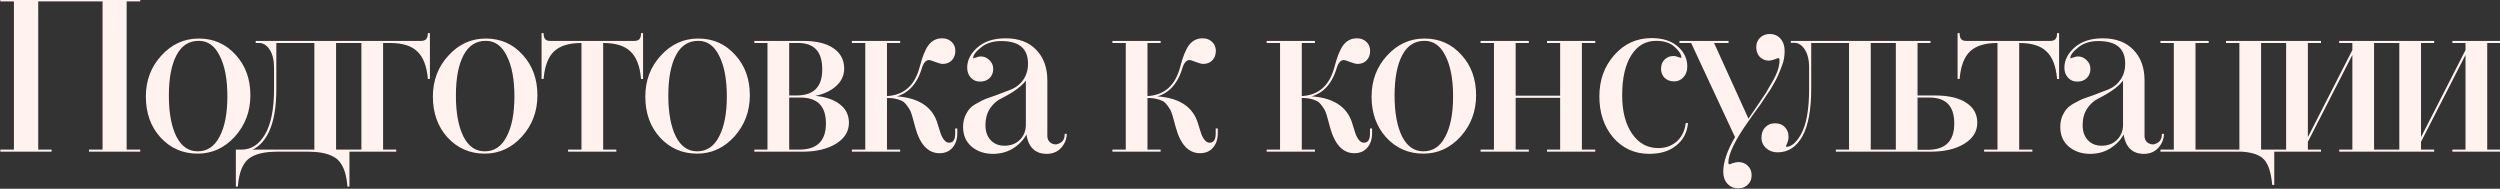 <?xml version="1.0" encoding="UTF-8"?> <svg xmlns="http://www.w3.org/2000/svg" width="1391" height="105" viewBox="0 0 1391 105" fill="none"><rect x="0" y="0" width="1391" height="105" fill="#333333" stroke="none"/> <path d="M77.629 -5.72205e-06V0.36H70.069V83.64H77.629V84H49.909V83.64H57.469V0.36H20.869V83.64H28.309V84H0.589V83.64H8.149V0.36H0.589V-5.72205e-06H77.629ZM110.592 21.84C118.752 21.84 125.512 24.84 130.872 30.84C136.232 36.68 138.912 44.08 138.912 53.04C138.912 61.84 136.072 69.4 130.392 75.72C124.712 81.96 117.912 85.08 109.992 85.08C101.832 85.08 95.032 82.12 89.592 76.2C84.232 70.28 81.552 62.8 81.552 53.76C81.552 44.88 84.392 37.36 90.072 31.2C95.752 24.96 102.592 21.84 110.592 21.84ZM110.592 22.32C104.992 22.32 100.752 25.04 97.872 30.48C94.992 35.92 93.552 43.48 93.552 53.16C93.552 62.76 94.952 70.4 97.752 76.08C100.632 81.76 104.712 84.6 109.992 84.6C115.432 84.6 119.592 81.84 122.472 76.32C125.432 70.8 126.912 63.24 126.912 53.64C126.912 44.04 125.472 36.44 122.592 30.84C119.792 25.16 115.792 22.32 110.592 22.32ZM194.031 23.16V23.52H186.591V83.64H194.031V103.44H193.671C193.111 96.16 191.151 91.08 187.791 88.2C184.351 85.4 178.911 84 171.471 84H154.191C146.751 84 141.311 85.4 137.871 88.2C134.511 91.08 132.551 96.16 131.991 103.44H131.631V83.64H134.391C139.911 83.64 144.351 80.8 147.711 75.12C151.151 69.36 152.871 60.84 152.871 49.56V37.8C152.871 33.32 152.031 29.84 150.351 27.36C148.671 24.8 146.631 23.52 144.231 23.52H142.671V23.16H194.031ZM175.311 23.52H153.351V49.56C153.351 59.56 151.991 67.44 149.271 73.2C146.551 78.88 142.871 82.36 138.231 83.64H175.311V23.52ZM238.796 18.84V43.56H238.436C237.796 36.52 235.796 31.44 232.436 28.32C229.156 25.12 224.036 23.52 217.076 23.52H212.756V83.64H220.076V84H194.036V83.64H201.476V23.52H194.036V23.16H234.356C236.996 23.16 238.356 21.72 238.436 18.84H238.796ZM270.3 21.84C278.46 21.84 285.22 24.84 290.58 30.84C295.94 36.68 298.62 44.08 298.62 53.04C298.62 61.84 295.78 69.4 290.1 75.72C284.42 81.96 277.62 85.08 269.7 85.08C261.54 85.08 254.74 82.12 249.3 76.2C243.94 70.28 241.26 62.8 241.26 53.76C241.26 44.88 244.1 37.36 249.78 31.2C255.46 24.96 262.3 21.84 270.3 21.84ZM270.3 22.32C264.7 22.32 260.46 25.04 257.58 30.48C254.7 35.92 253.26 43.48 253.26 53.16C253.26 62.76 254.66 70.4 257.46 76.08C260.34 81.76 264.42 84.6 269.7 84.6C275.14 84.6 279.3 81.84 282.18 76.32C285.14 70.8 286.62 63.24 286.62 53.64C286.62 44.04 285.18 36.44 282.3 30.84C279.5 25.16 275.5 22.32 270.3 22.32ZM357.045 18.84H357.405V43.56H357.045C356.405 36.52 354.405 31.44 351.045 28.32C347.765 25.12 342.645 23.52 335.685 23.52H335.205V83.64H342.525V84H316.485V83.64H323.925V23.52H323.445C316.485 23.52 311.325 25.12 307.965 28.32C304.685 31.44 302.725 36.52 302.085 43.56H301.725V18.84H302.085C302.085 21.72 303.405 23.16 306.045 23.16H352.965C355.685 23.16 357.045 21.72 357.045 18.84ZM388.49 21.84C396.65 21.84 403.41 24.84 408.77 30.84C414.13 36.68 416.81 44.08 416.81 53.04C416.81 61.84 413.97 69.4 408.29 75.72C402.61 81.96 395.81 85.08 387.89 85.08C379.73 85.08 372.93 82.12 367.49 76.2C362.13 70.28 359.45 62.8 359.45 53.76C359.45 44.88 362.29 37.36 367.97 31.2C373.65 24.96 380.49 21.84 388.49 21.84ZM388.49 22.32C382.89 22.32 378.65 25.04 375.77 30.48C372.89 35.92 371.45 43.48 371.45 53.16C371.45 62.76 372.85 70.4 375.65 76.08C378.53 81.76 382.61 84.6 387.89 84.6C393.33 84.6 397.49 81.84 400.37 76.32C403.33 70.8 404.81 63.24 404.81 53.64C404.81 44.04 403.37 36.44 400.49 30.84C397.69 25.16 393.69 22.32 388.49 22.32ZM420.105 23.52V23.16H446.745C454.025 23.16 459.585 24.48 463.425 27.12C467.345 29.76 469.305 33.44 469.305 38.16C469.305 42.24 467.505 45.68 463.905 48.48C460.385 51.2 455.705 52.88 449.865 53.52C456.905 53.68 462.345 55.08 466.185 57.72C470.025 60.28 471.945 63.8 471.945 68.28C471.945 73 469.585 76.8 464.865 79.68C460.145 82.56 453.945 84 446.265 84H420.105V83.64H427.425V23.52H420.105ZM444.105 23.52H438.705V53.52H443.145C452.985 53.52 457.905 48.56 457.905 38.64C457.905 28.56 453.305 23.52 444.105 23.52ZM445.305 53.88H438.705V83.64H444.705C454.865 83.64 459.945 78.64 459.945 68.64C459.945 58.8 455.065 53.88 445.305 53.88ZM500.435 23.52H493.115V53.88C502.955 53.48 509.275 48 512.075 37.44C513.515 31.84 515.115 27.84 516.875 25.44C518.715 22.96 521.155 21.72 524.195 21.72C526.275 21.72 527.955 22.36 529.235 23.64C530.515 24.84 531.155 26.4 531.155 28.32C531.155 30.4 530.515 32.08 529.235 33.36C528.035 34.56 526.475 35.16 524.555 35.16C523.675 35.16 522.315 34.8 520.475 34.08C518.635 33.36 517.475 33 516.995 33C514.995 33 513.515 34.6 512.555 37.8C509.675 47.32 504.155 52.68 495.995 53.88C510.235 54.12 518.715 59.32 521.435 69.48L523.115 74.76C524.475 78.12 526.115 79.8 528.035 79.8C530.595 79.8 531.875 77.96 531.875 74.28V71.88H532.235V74.28C532.235 77.32 531.395 79.84 529.715 81.84C528.035 83.84 525.715 84.84 522.755 84.84C516.515 84.84 512.115 80.04 509.555 70.44L508.475 66.48C507.675 63.28 506.875 61.16 506.075 60.12C504.475 57.56 503.035 56.08 501.755 55.68C499.515 54.64 496.955 54.12 494.075 54.12H493.115V83.64H500.435V84H474.395V83.64H481.835V23.52H474.395V23.16H500.435V23.52ZM592.785 74.88H593.145C592.985 77.6 591.945 80 590.025 82.08C588.105 84.16 585.545 85.2 582.345 85.2C575.865 85.2 572.185 81.28 571.305 73.44C569.945 76.64 567.585 79.4 564.225 81.72C560.865 84.04 556.945 85.2 552.465 85.2C547.825 85.2 543.945 83.88 540.825 81.24C537.785 78.6 536.265 75.08 536.265 70.68C536.265 68.52 536.625 66.56 537.345 64.8C538.145 63.04 538.985 61.68 539.865 60.72C540.745 59.68 542.185 58.64 544.185 57.6C546.185 56.48 547.705 55.72 548.745 55.32C549.865 54.92 551.705 54.28 554.265 53.4C558.105 51.96 561.025 50.84 563.025 50.04C565.825 48.84 568.065 47 569.745 44.52C571.505 41.96 572.385 38.92 572.385 35.4C572.385 26.76 567.265 22.44 557.025 22.44C552.385 22.44 548.585 23.64 545.625 26.04C542.585 28.44 541.065 30.52 541.065 32.28C541.065 32.68 541.265 32.88 541.665 32.88L542.265 32.64C542.665 32.48 543.185 32.32 543.825 32.16C544.465 31.92 545.065 31.8 545.625 31.8C547.385 31.8 548.905 32.44 550.185 33.72C551.545 34.92 552.225 36.48 552.225 38.4C552.225 40.32 551.585 41.92 550.305 43.2C549.025 44.4 547.345 45 545.265 45C543.345 45 541.745 44.32 540.465 42.96C539.185 41.52 538.545 39.76 538.545 37.68C538.545 33.6 540.425 29.92 544.185 26.64C547.945 23.36 553.065 21.72 559.545 21.72C566.665 21.72 572.225 23.8 576.225 27.96C580.305 32.12 582.345 37.72 582.345 44.76V74.76C582.185 77.24 582.985 79 584.745 80.04C586.505 81 588.265 80.96 590.025 79.92C591.865 78.88 592.785 77.2 592.785 74.88ZM571.185 69.48V43.56C568.945 47.16 564.225 50.76 557.025 54.36C554.385 55.64 552.185 57.6 550.425 60.24C548.745 62.88 547.905 66 547.905 69.6C547.905 73.2 548.905 76.08 550.905 78.24C552.905 80.4 555.585 81.48 558.945 81.48C562.465 81.48 565.385 80.36 567.705 78.12C570.025 75.8 571.185 72.92 571.185 69.48ZM645.378 23.52H638.058V53.88C647.898 53.48 654.218 48 657.018 37.44C658.458 31.84 660.058 27.84 661.818 25.44C663.658 22.96 666.098 21.72 669.138 21.72C671.218 21.72 672.898 22.36 674.178 23.64C675.458 24.84 676.098 26.4 676.098 28.32C676.098 30.4 675.458 32.08 674.178 33.36C672.978 34.56 671.418 35.16 669.498 35.16C668.618 35.16 667.258 34.8 665.418 34.08C663.578 33.36 662.418 33 661.938 33C659.938 33 658.458 34.6 657.498 37.8C654.618 47.32 649.098 52.68 640.938 53.88C655.178 54.12 663.658 59.32 666.378 69.48L668.058 74.76C669.418 78.12 671.058 79.8 672.978 79.8C675.538 79.8 676.818 77.96 676.818 74.28V71.88H677.178V74.28C677.178 77.32 676.338 79.84 674.658 81.84C672.978 83.84 670.658 84.84 667.698 84.84C661.458 84.84 657.058 80.04 654.498 70.44L653.418 66.48C652.618 63.28 651.818 61.16 651.018 60.12C649.418 57.56 647.978 56.08 646.698 55.68C644.458 54.64 641.898 54.12 639.018 54.12H638.058V83.64H645.378V84H619.338V83.64H626.778V23.52H619.338V23.16H645.378V23.52ZM731.224 23.52H723.904V53.88C733.744 53.48 740.064 48 742.864 37.44C744.304 31.84 745.904 27.84 747.664 25.44C749.504 22.96 751.944 21.72 754.984 21.72C757.064 21.72 758.744 22.36 760.024 23.64C761.304 24.84 761.944 26.4 761.944 28.32C761.944 30.4 761.304 32.08 760.024 33.36C758.824 34.56 757.264 35.16 755.344 35.16C754.464 35.16 753.104 34.8 751.264 34.08C749.424 33.36 748.264 33 747.784 33C745.784 33 744.304 34.6 743.344 37.8C740.464 47.32 734.944 52.68 726.784 53.88C741.024 54.12 749.504 59.32 752.224 69.48L753.904 74.76C755.264 78.12 756.904 79.8 758.824 79.8C761.384 79.8 762.664 77.96 762.664 74.28V71.88H763.024V74.28C763.024 77.32 762.184 79.84 760.504 81.84C758.824 83.84 756.504 84.84 753.544 84.84C747.304 84.84 742.904 80.04 740.344 70.44L739.264 66.48C738.464 63.28 737.664 61.16 736.864 60.12C735.264 57.56 733.824 56.08 732.544 55.68C730.304 54.64 727.744 54.12 724.864 54.12H723.904V83.64H731.224V84H705.184V83.64H712.624V23.52H705.184V23.16H731.224V23.52ZM792.581 21.84C800.741 21.84 807.501 24.84 812.861 30.84C818.221 36.68 820.901 44.08 820.901 53.04C820.901 61.84 818.061 69.4 812.381 75.72C806.701 81.96 799.901 85.08 791.981 85.08C783.821 85.08 777.021 82.12 771.581 76.2C766.221 70.28 763.541 62.8 763.541 53.76C763.541 44.88 766.381 37.36 772.061 31.2C777.741 24.96 784.581 21.84 792.581 21.84ZM792.581 22.32C786.981 22.32 782.741 25.04 779.861 30.48C776.981 35.92 775.541 43.48 775.541 53.16C775.541 62.76 776.941 70.4 779.741 76.08C782.621 81.76 786.701 84.6 791.981 84.6C797.421 84.6 801.581 81.84 804.461 76.32C807.421 70.8 808.901 63.24 808.901 53.64C808.901 44.04 807.461 36.44 804.581 30.84C801.781 25.16 797.781 22.32 792.581 22.32ZM887.195 23.16V23.52H879.755V83.64H887.195V84H861.155V83.64H868.475V54H842.915V83.64H850.235V84H824.195V83.64H831.635V23.52H824.195V23.16H850.235V23.52H842.915V53.64H868.475V23.52H861.155V23.16H887.195ZM938.286 68.88H938.766C938.206 73.84 936.046 77.8 932.286 80.76C928.606 83.72 923.726 85.2 917.646 85.2C909.646 85.2 903.046 82.2 897.846 76.2C892.806 70.2 890.286 62.68 890.286 53.64C890.286 44.68 893.006 37.12 898.446 30.96C903.886 24.72 910.726 21.6 918.966 21.6C925.046 21.6 929.806 23.12 933.246 26.16C936.686 29.12 938.406 32.76 938.406 37.08C938.406 39.32 937.726 41.2 936.366 42.72C935.086 44.16 933.446 44.88 931.446 44.88C929.446 44.88 927.806 44.28 926.526 43.08C925.246 41.8 924.606 40.2 924.606 38.28C924.606 36.28 925.206 34.68 926.406 33.48C927.686 32.2 929.246 31.56 931.086 31.56C931.486 31.56 931.886 31.6 932.286 31.68C932.686 31.76 933.046 31.88 933.366 32.04C933.686 32.12 933.966 32.2 934.206 32.28C934.526 32.36 934.766 32.44 934.926 32.52L935.166 32.64C935.646 32.64 935.886 32.4 935.886 31.92C935.886 30.16 934.606 28.12 932.046 25.8C929.486 23.48 925.966 22.32 921.486 22.32C915.486 22.32 910.766 25.04 907.326 30.48C903.886 35.92 902.166 43.44 902.166 53.04C902.166 61.92 904.006 69.08 907.686 74.52C911.446 80.04 916.446 82.8 922.686 82.8C926.766 82.8 930.246 81.56 933.126 79.08C936.006 76.52 937.726 73.12 938.286 68.88ZM984.652 19.32C987.052 19.32 988.972 20.16 990.412 21.84C991.852 23.52 992.572 25.68 992.572 28.32C992.572 31.44 992.052 34.2 991.012 36.6C989.812 39.96 988.572 42.8 987.292 45.12L984.892 49.32L981.892 53.76L979.132 57.96L975.892 62.4L973.012 66.48L977.692 59.64L982.852 51.96L986.452 45.72C989.172 41.16 990.532 37.08 990.532 33.48C990.532 32.44 990.132 31.92 989.332 31.92C989.252 31.92 988.572 32.16 987.292 32.64C986.092 33.04 985.092 33.28 984.292 33.36C982.452 33.36 980.852 32.72 979.492 31.44C978.212 30.08 977.572 28.36 977.572 26.28C977.572 24.28 978.212 22.64 979.492 21.36C980.852 20 982.572 19.32 984.652 19.32ZM961.372 23.52H953.092L972.772 66.84C965.092 77.64 961.252 85.52 961.252 90.48C961.252 91.36 961.652 91.8 962.452 91.8C962.532 91.8 962.852 91.68 963.412 91.44C963.972 91.28 964.612 91.08 965.332 90.84C966.132 90.68 966.812 90.6 967.372 90.6C969.292 90.6 970.892 91.24 972.172 92.52C973.532 93.8 974.212 95.48 974.212 97.56C974.212 99.56 973.532 101.2 972.172 102.48C970.892 103.76 969.212 104.4 967.132 104.4C964.812 104.4 962.892 103.56 961.372 101.88C959.932 100.28 959.212 98.16 959.212 95.52C959.212 90.24 961.412 83.84 965.812 76.32L941.212 23.52H934.852V23.16H961.372V23.52ZM972.772 66.84L972.892 66.6C972.892 66.52 972.932 66.48 973.012 66.48L972.772 66.84ZM1047.92 23.16V23.52H1040.48V83.64H1047.92V84H1021.88V83.64H1029.2V23.52H1007.36V49.32C1007.36 61.08 1005.72 69.88 1002.44 75.72C999.237 81.48 994.757 84.36 988.997 84.36C986.677 84.36 984.677 83.64 982.997 82.2C981.317 80.68 980.477 78.84 980.477 76.68C980.477 74.36 981.117 72.52 982.397 71.16C983.757 69.72 985.517 69 987.677 69C989.837 69 991.557 69.68 992.837 71.04C994.117 72.4 994.757 74.08 994.757 76.08C994.757 76.56 994.717 77.04 994.637 77.52C994.557 78 994.437 78.44 994.277 78.84C994.117 79.24 993.957 79.64 993.797 80.04C993.637 80.36 993.517 80.64 993.437 80.88L993.317 81.12C993.317 81.76 993.557 82.08 994.037 82.08C996.837 82.08 999.597 79.76 1002.32 75.12C1005.44 69.68 1007 61.08 1007 49.32V37.68C1007 33.28 1006.16 29.8 1004.48 27.24C1002.8 24.68 1000.72 23.4 998.237 23.4H996.797V23.16H1047.92ZM1073.72 23.16V23.52H1066.52V53.52H1076.72C1084.08 53.52 1089.76 54.84 1093.76 57.48C1097.76 60.04 1099.76 63.64 1099.76 68.28C1099.76 73 1097.4 76.8 1092.68 79.68C1087.96 82.56 1081.76 84 1074.08 84H1047.92V83.64H1055.24V23.52H1047.92V23.16H1073.72ZM1073.48 53.88H1066.52V83.76H1072.52C1082.68 83.76 1087.76 78.72 1087.76 68.64C1087.76 58.8 1083 53.88 1073.48 53.88ZM1144.92 18.84H1145.28V43.56H1144.92C1144.28 36.52 1142.28 31.44 1138.92 28.32C1135.64 25.12 1130.52 23.52 1123.56 23.52H1123.08V83.64H1130.4V84H1104.36V83.64H1111.8V23.52H1111.32C1104.36 23.52 1099.2 25.12 1095.84 28.32C1092.56 31.44 1090.6 36.52 1089.96 43.56H1089.6V18.84H1089.96C1089.96 21.72 1091.28 23.16 1093.92 23.16H1140.84C1143.56 23.16 1144.92 21.72 1144.92 18.84ZM1203.26 74.88H1203.62C1203.46 77.6 1202.42 80 1200.5 82.08C1198.58 84.16 1196.02 85.2 1192.82 85.2C1186.34 85.2 1182.66 81.28 1181.78 73.44C1180.42 76.64 1178.06 79.4 1174.7 81.72C1171.34 84.04 1167.42 85.2 1162.94 85.2C1158.3 85.2 1154.42 83.88 1151.3 81.24C1148.26 78.6 1146.74 75.08 1146.74 70.68C1146.74 68.52 1147.1 66.56 1147.82 64.8C1148.62 63.04 1149.46 61.68 1150.34 60.72C1151.22 59.68 1152.66 58.64 1154.66 57.6C1156.66 56.48 1158.18 55.72 1159.22 55.32C1160.34 54.92 1162.18 54.28 1164.74 53.4C1168.58 51.96 1171.5 50.84 1173.5 50.04C1176.3 48.84 1178.54 47 1180.22 44.52C1181.98 41.96 1182.86 38.92 1182.86 35.4C1182.86 26.76 1177.74 22.44 1167.5 22.44C1162.86 22.44 1159.06 23.64 1156.1 26.04C1153.06 28.44 1151.54 30.52 1151.54 32.28C1151.54 32.68 1151.74 32.88 1152.14 32.88L1152.74 32.64C1153.14 32.48 1153.66 32.32 1154.3 32.16C1154.94 31.92 1155.54 31.8 1156.1 31.8C1157.86 31.8 1159.38 32.44 1160.66 33.72C1162.02 34.92 1162.7 36.48 1162.7 38.4C1162.7 40.32 1162.06 41.92 1160.78 43.2C1159.5 44.4 1157.82 45 1155.74 45C1153.82 45 1152.22 44.32 1150.94 42.96C1149.66 41.52 1149.02 39.76 1149.02 37.68C1149.02 33.6 1150.9 29.92 1154.66 26.64C1158.42 23.36 1163.54 21.72 1170.02 21.72C1177.14 21.72 1182.7 23.8 1186.7 27.96C1190.78 32.12 1192.82 37.72 1192.82 44.76V74.76C1192.66 77.24 1193.46 79 1195.22 80.04C1196.98 81 1198.74 80.96 1200.5 79.92C1202.34 78.88 1203.26 77.2 1203.26 74.88ZM1181.66 69.48V43.56C1179.42 47.16 1174.7 50.76 1167.5 54.36C1164.86 55.64 1162.66 57.6 1160.9 60.24C1159.22 62.88 1158.38 66 1158.38 69.6C1158.38 73.2 1159.38 76.08 1161.38 78.24C1163.38 80.4 1166.06 81.48 1169.42 81.48C1172.94 81.48 1175.86 80.36 1178.18 78.12C1180.5 75.8 1181.66 72.92 1181.66 69.48ZM1264.99 23.16V23.52H1257.67V83.64H1264.99V102.48H1264.63C1263.99 95.84 1262.47 91.2 1260.07 88.56C1257.75 85.92 1253.55 84.4 1247.47 84H1202.47V83.64H1209.91V23.52H1202.47V23.16H1228.51V23.52H1221.19V83.64H1246.39V23.52H1238.95V23.16H1264.99ZM1327.97 23.16V23.52H1320.53V83.64H1327.97V84H1301.93V83.64H1309.25V28.92L1283.69 78.84V83.64H1291.01V84H1264.97V83.64H1272.41V23.52H1264.97V23.16H1291.01V23.52H1283.69V78L1309.25 27.96V23.52H1301.93V23.16H1327.97ZM1390.93 23.16V23.52H1383.49V83.64H1390.93V84H1364.89V83.64H1372.21V28.92L1346.65 78.84V83.64H1353.97V84H1327.93V83.64H1335.37V23.52H1327.93V23.16H1353.97V23.52H1346.65V78L1372.21 27.96V23.52H1364.89V23.16H1390.93Z" fill="#FFF2EF"></path> <path d="M77.629 -5.72205e-06H78.029V-0.4H77.629V-5.72205e-06ZM77.629 0.36V0.76H78.029V0.36H77.629ZM70.069 0.36V-0.04H69.669V0.36H70.069ZM70.069 83.64H69.669V84.04H70.069V83.64ZM77.629 83.64H78.029V83.24H77.629V83.64ZM77.629 84V84.4H78.029V84H77.629ZM49.909 84H49.509V84.4H49.909V84ZM49.909 83.64V83.24H49.509V83.64H49.909ZM57.469 83.64V84.04H57.869V83.64H57.469ZM57.469 0.36H57.869V-0.04H57.469V0.36ZM20.869 0.36V-0.04H20.469V0.36H20.869ZM20.869 83.64H20.469V84.04H20.869V83.64ZM28.309 83.64H28.709V83.24H28.309V83.64ZM28.309 84V84.4H28.709V84H28.309ZM0.589 84H0.189V84.4H0.589V84ZM0.589 83.64V83.24H0.189V83.64H0.589ZM8.149 83.64V84.04H8.549V83.64H8.149ZM8.149 0.36H8.549V-0.04H8.149V0.36ZM0.589 0.36H0.189V0.76H0.589V0.36ZM0.589 -5.72205e-06V-0.4H0.189V-5.72205e-06H0.589ZM77.229 -5.72205e-06V0.36H78.029V-5.72205e-06H77.229ZM77.629 -0.04H70.069V0.76H77.629V-0.04ZM69.669 0.36V83.64H70.469V0.36H69.669ZM70.069 84.04H77.629V83.24H70.069V84.04ZM77.229 83.64V84H78.029V83.64H77.229ZM77.629 83.6H49.909V84.4H77.629V83.6ZM50.309 84V83.64H49.509V84H50.309ZM49.909 84.04H57.469V83.24H49.909V84.04ZM57.869 83.64V0.36H57.069V83.64H57.869ZM57.469 -0.04H20.869V0.76H57.469V-0.04ZM20.469 0.36V83.64H21.269V0.36H20.469ZM20.869 84.04H28.309V83.24H20.869V84.04ZM27.909 83.64V84H28.709V83.64H27.909ZM28.309 83.6H0.589V84.4H28.309V83.6ZM0.989 84V83.64H0.189V84H0.989ZM0.589 84.04H8.149V83.24H0.589V84.04ZM8.549 83.64V0.36H7.749V83.64H8.549ZM8.149 -0.04H0.589V0.76H8.149V-0.04ZM0.989 0.36V-5.72205e-06H0.189V0.36H0.989ZM0.589 0.4H77.629V-0.4H0.589V0.4ZM130.872 30.84L130.574 31.107L130.577 31.11L130.872 30.84ZM130.392 75.72L130.688 75.989L130.689 75.987L130.392 75.72ZM89.592 76.2L89.295 76.469L89.297 76.471L89.592 76.2ZM90.072 31.2L90.366 31.471L90.368 31.469L90.072 31.2ZM97.752 76.08L97.393 76.257L97.395 76.261L97.752 76.08ZM122.472 76.32L122.119 76.131L122.117 76.135L122.472 76.32ZM122.592 30.84L122.233 31.017L122.236 31.023L122.592 30.84ZM110.592 22.24C118.64 22.24 125.291 25.193 130.574 31.107L131.17 30.573C125.733 24.487 118.864 21.44 110.592 21.44V22.24ZM130.577 31.11C135.861 36.867 138.512 44.166 138.512 53.04H139.312C139.312 43.994 136.603 36.493 131.167 30.57L130.577 31.11ZM138.512 53.04C138.512 61.745 135.706 69.209 130.094 75.453L130.689 75.987C136.438 69.591 139.312 61.935 139.312 53.04H138.512ZM130.096 75.451C124.486 81.614 117.791 84.68 109.992 84.68V85.48C118.033 85.48 124.937 82.306 130.688 75.989L130.096 75.451ZM109.992 84.68C101.942 84.68 95.249 81.766 89.886 75.929L89.297 76.471C94.814 82.475 101.722 85.48 109.992 85.48V84.68ZM89.888 75.931C84.604 70.095 81.952 62.715 81.952 53.76H81.152C81.152 62.885 83.86 70.465 89.295 76.469L89.888 75.931ZM81.952 53.76C81.952 44.974 84.758 37.553 90.366 31.471L89.778 30.929C84.025 37.167 81.152 44.786 81.152 53.76H81.952ZM90.368 31.469C95.977 25.307 102.711 22.24 110.592 22.24V21.44C102.473 21.44 95.527 24.613 89.776 30.931L90.368 31.469ZM110.592 21.92C107.724 21.92 105.187 22.617 102.996 24.023C100.806 25.428 98.984 27.525 97.518 30.293L98.225 30.667C99.64 27.995 101.377 26.012 103.428 24.697C105.476 23.383 107.86 22.72 110.592 22.72V21.92ZM97.518 30.293C94.595 35.814 93.152 43.449 93.152 53.16H93.952C93.952 43.511 95.388 36.026 98.225 30.667L97.518 30.293ZM93.152 53.16C93.152 62.792 94.556 70.501 97.393 76.257L98.111 75.903C95.348 70.299 93.952 62.727 93.952 53.16H93.152ZM97.395 76.261C98.857 79.144 100.636 81.331 102.743 82.798C104.855 84.268 107.276 85 109.992 85V84.2C107.428 84.2 105.169 83.512 103.2 82.142C101.228 80.769 99.527 78.696 98.109 75.899L97.395 76.261ZM109.992 85C112.783 85 115.262 84.291 117.413 82.863C119.562 81.438 121.363 79.31 122.827 76.505L122.117 76.135C120.701 78.85 118.982 80.862 116.971 82.197C114.962 83.529 112.641 84.2 109.992 84.2V85ZM122.824 76.509C125.828 70.908 127.312 63.274 127.312 53.64H126.512C126.512 63.206 125.036 70.692 122.119 76.131L122.824 76.509ZM127.312 53.64C127.312 44.007 125.868 36.336 122.948 30.657L122.236 31.023C125.076 36.544 126.512 44.073 126.512 53.64H127.312ZM122.951 30.663C121.53 27.78 119.791 25.592 117.723 24.124C115.652 22.653 113.27 21.92 110.592 21.92V22.72C113.114 22.72 115.332 23.407 117.26 24.776C119.193 26.148 120.854 28.22 122.233 31.017L122.951 30.663ZM194.031 23.16H194.431V22.76H194.031V23.16ZM194.031 23.52V23.92H194.431V23.52H194.031ZM186.591 23.52V23.12H186.191V23.52H186.591ZM186.591 83.64H186.191V84.04H186.591V83.64ZM194.031 83.64H194.431V83.24H194.031V83.64ZM194.031 103.44V103.84H194.431V103.44H194.031ZM193.671 103.44L193.272 103.471L193.301 103.84H193.671V103.44ZM187.791 88.2L188.052 87.896L188.044 87.89L187.791 88.2ZM137.871 88.2L137.619 87.89L137.611 87.896L137.871 88.2ZM131.991 103.44V103.84H132.362L132.39 103.471L131.991 103.44ZM131.631 103.44H131.231V103.84H131.631V103.44ZM131.631 83.64V83.24H131.231V83.64H131.631ZM147.711 75.12L147.368 74.915L147.367 74.916L147.711 75.12ZM150.351 27.36L150.017 27.579L150.02 27.584L150.351 27.36ZM142.671 23.52H142.271V23.92H142.671V23.52ZM142.671 23.16V22.76H142.271V23.16H142.671ZM175.311 23.52H175.711V23.12H175.311V23.52ZM153.351 23.52V23.12H152.951V23.52H153.351ZM149.271 73.2L149.632 73.373L149.633 73.371L149.271 73.2ZM138.231 83.64L138.125 83.254L138.231 84.04V83.64ZM175.311 83.64V84.04H175.711V83.64H175.311ZM193.631 23.16V23.52H194.431V23.16H193.631ZM194.031 23.12H186.591V23.92H194.031V23.12ZM186.191 23.52V83.64H186.991V23.52H186.191ZM186.591 84.04H194.031V83.24H186.591V84.04ZM193.631 83.64V103.44H194.431V83.64H193.631ZM194.031 103.04H193.671V103.84H194.031V103.04ZM194.07 103.409C193.507 96.089 191.531 90.879 188.052 87.896L187.531 88.504C190.772 91.281 192.716 96.231 193.272 103.471L194.07 103.409ZM188.044 87.89C184.498 85.004 178.946 83.6 171.471 83.6V84.4C178.876 84.4 184.204 85.796 187.539 88.51L188.044 87.89ZM171.471 83.6H154.191V84.4H171.471V83.6ZM154.191 83.6C146.716 83.6 141.164 85.004 137.619 87.89L138.124 88.51C141.458 85.796 146.786 84.4 154.191 84.4V83.6ZM137.611 87.896C134.132 90.879 132.156 96.089 131.592 103.409L132.39 103.471C132.947 96.231 134.891 91.281 138.132 88.504L137.611 87.896ZM131.991 103.04H131.631V103.84H131.991V103.04ZM132.031 103.44V83.64H131.231V103.44H132.031ZM131.631 84.04H134.391V83.24H131.631V84.04ZM134.391 84.04C140.082 84.04 144.64 81.097 148.056 75.324L147.367 74.916C144.062 80.503 139.74 83.24 134.391 83.24V84.04ZM148.055 75.325C151.549 69.474 153.271 60.869 153.271 49.56H152.471C152.471 60.811 150.753 69.246 147.368 74.915L148.055 75.325ZM153.271 49.56V37.8H152.471V49.56H153.271ZM153.271 37.8C153.271 33.277 152.424 29.707 150.682 27.136L150.02 27.584C151.638 29.973 152.471 33.363 152.471 37.8H153.271ZM150.686 27.14C148.955 24.503 146.803 23.12 144.231 23.12V23.92C146.459 23.92 148.388 25.097 150.017 27.579L150.686 27.14ZM144.231 23.12H142.671V23.92H144.231V23.12ZM143.071 23.52V23.16H142.271V23.52H143.071ZM142.671 23.56H194.031V22.76H142.671V23.56ZM175.311 23.12H153.351V23.92H175.311V23.12ZM152.951 23.52V49.56H153.751V23.52H152.951ZM152.951 49.56C152.951 59.531 151.594 67.344 148.91 73.029L149.633 73.371C152.388 67.536 153.751 59.589 153.751 49.56H152.951ZM148.91 73.027C146.224 78.637 142.621 82.014 138.125 83.254L138.338 84.026C143.121 82.706 146.878 79.123 149.632 73.373L148.91 73.027ZM138.231 84.04H175.311V83.24H138.231V84.04ZM175.711 83.64V23.52H174.911V83.64H175.711ZM238.796 18.84H239.196V18.44H238.796V18.84ZM238.796 43.56V43.96H239.196V43.56H238.796ZM238.436 43.56L238.038 43.596L238.071 43.96H238.436V43.56ZM232.436 28.32L232.157 28.606L232.164 28.613L232.436 28.32ZM212.756 23.52V23.12H212.356V23.52H212.756ZM212.756 83.64H212.356V84.04H212.756V83.64ZM220.076 83.64H220.476V83.24H220.076V83.64ZM220.076 84V84.4H220.476V84H220.076ZM194.036 84H193.636V84.4H194.036V84ZM194.036 83.64V83.24H193.636V83.64H194.036ZM201.476 83.64V84.04H201.876V83.64H201.476ZM201.476 23.52H201.876V23.12H201.476V23.52ZM194.036 23.52H193.636V23.92H194.036V23.52ZM194.036 23.16V22.76H193.636V23.16H194.036ZM238.436 18.84V18.44H238.047L238.036 18.829L238.436 18.84ZM238.396 18.84V43.56H239.196V18.84H238.396ZM238.796 43.16H238.436V43.96H238.796V43.16ZM238.834 43.524C238.19 36.437 236.171 31.242 232.708 28.027L232.164 28.613C235.421 31.638 237.402 36.603 238.038 43.596L238.834 43.524ZM232.715 28.034C229.33 24.731 224.087 23.12 217.076 23.12V23.92C223.985 23.92 228.982 25.509 232.157 28.606L232.715 28.034ZM217.076 23.12H212.756V23.92H217.076V23.12ZM212.356 23.52V83.64H213.156V23.52H212.356ZM212.756 84.04H220.076V83.24H212.756V84.04ZM219.676 83.64V84H220.476V83.64H219.676ZM220.076 83.6H194.036V84.4H220.076V83.6ZM194.436 84V83.64H193.636V84H194.436ZM194.036 84.04H201.476V83.24H194.036V84.04ZM201.876 83.64V23.52H201.076V83.64H201.876ZM201.476 23.12H194.036V23.92H201.476V23.12ZM194.436 23.52V23.16H193.636V23.52H194.436ZM194.036 23.56H234.356V22.76H194.036V23.56ZM234.356 23.56C235.748 23.56 236.868 23.179 237.647 22.355C238.419 21.537 238.794 20.345 238.836 18.851L238.036 18.829C237.998 20.215 237.653 21.183 237.065 21.805C236.483 22.421 235.604 22.76 234.356 22.76V23.56ZM238.436 19.24H238.796V18.44H238.436V19.24ZM290.58 30.84L290.281 31.107L290.285 31.11L290.58 30.84ZM290.1 75.72L290.396 75.989L290.397 75.987L290.1 75.72ZM249.3 76.2L249.003 76.469L249.005 76.471L249.3 76.2ZM249.78 31.2L250.074 31.471L250.076 31.469L249.78 31.2ZM257.46 76.08L257.101 76.257L257.103 76.261L257.46 76.08ZM282.18 76.32L281.827 76.131L281.825 76.135L282.18 76.32ZM282.3 30.84L281.941 31.017L281.944 31.023L282.3 30.84ZM270.3 22.24C278.348 22.24 284.999 25.193 290.281 31.107L290.878 30.573C285.441 24.487 278.572 21.44 270.3 21.44V22.24ZM290.285 31.11C295.568 36.867 298.22 44.166 298.22 53.04H299.02C299.02 43.994 296.311 36.493 290.874 30.57L290.285 31.11ZM298.22 53.04C298.22 61.745 295.414 69.209 289.802 75.453L290.397 75.987C296.146 69.591 299.02 61.935 299.02 53.04H298.22ZM289.804 75.451C284.194 81.614 277.499 84.68 269.7 84.68V85.48C277.74 85.48 284.645 82.306 290.396 75.989L289.804 75.451ZM269.7 84.68C261.65 84.68 254.957 81.766 249.594 75.929L249.005 76.471C254.522 82.475 261.43 85.48 269.7 85.48V84.68ZM249.596 75.931C244.312 70.095 241.66 62.715 241.66 53.76H240.86C240.86 62.885 243.568 70.465 249.003 76.469L249.596 75.931ZM241.66 53.76C241.66 44.974 244.466 37.553 250.074 31.471L249.486 30.929C243.733 37.167 240.86 44.786 240.86 53.76H241.66ZM250.076 31.469C255.684 25.307 262.419 22.24 270.3 22.24V21.44C262.18 21.44 255.235 24.613 249.484 30.931L250.076 31.469ZM270.3 21.92C267.432 21.92 264.895 22.617 262.704 24.023C260.514 25.428 258.691 27.525 257.226 30.293L257.933 30.667C259.348 27.995 261.085 26.012 263.136 24.697C265.184 23.383 267.567 22.72 270.3 22.72V21.92ZM257.226 30.293C254.303 35.814 252.86 43.449 252.86 53.16H253.66C253.66 43.511 255.096 36.026 257.933 30.667L257.226 30.293ZM252.86 53.16C252.86 62.792 254.263 70.501 257.101 76.257L257.818 75.903C255.056 70.299 253.66 62.727 253.66 53.16H252.86ZM257.103 76.261C258.565 79.144 260.344 81.331 262.451 82.798C264.563 84.268 266.983 85 269.7 85V84.2C267.136 84.2 264.877 83.512 262.908 82.142C260.936 80.769 259.235 78.696 257.816 75.899L257.103 76.261ZM269.7 85C272.491 85 274.969 84.291 277.121 82.863C279.269 81.438 281.071 79.31 282.534 76.505L281.825 76.135C280.409 78.85 278.69 80.862 276.679 82.197C274.67 83.529 272.348 84.2 269.7 84.2V85ZM282.532 76.509C285.536 70.908 287.02 63.274 287.02 53.64H286.22C286.22 63.206 284.744 70.692 281.827 76.131L282.532 76.509ZM287.02 53.64C287.02 44.007 285.576 36.336 282.655 30.657L281.944 31.023C284.784 36.544 286.22 44.073 286.22 53.64H287.02ZM282.658 30.663C281.237 27.78 279.499 25.592 277.431 24.124C275.359 22.653 272.977 21.92 270.3 21.92V22.72C272.822 22.72 275.04 23.407 276.968 24.776C278.901 26.148 280.562 28.22 281.941 31.017L282.658 30.663ZM357.045 18.84V18.44H356.645V18.84H357.045ZM357.405 18.84H357.805V18.44H357.405V18.84ZM357.405 43.56V43.96H357.805V43.56H357.405ZM357.045 43.56L356.646 43.596L356.679 43.96H357.045V43.56ZM351.045 28.32L350.765 28.606L350.773 28.613L351.045 28.32ZM335.205 23.52V23.12H334.805V23.52H335.205ZM335.205 83.64H334.805V84.04H335.205V83.64ZM342.525 83.64H342.925V83.24H342.525V83.64ZM342.525 84V84.4H342.925V84H342.525ZM316.485 84H316.085V84.4H316.485V84ZM316.485 83.64V83.24H316.085V83.64H316.485ZM323.925 83.64V84.04H324.325V83.64H323.925ZM323.925 23.52H324.325V23.12H323.925V23.52ZM307.965 28.32L308.24 28.61L308.241 28.61L307.965 28.32ZM302.085 43.56V43.96H302.45L302.483 43.596L302.085 43.56ZM301.725 43.56H301.325V43.96H301.725V43.56ZM301.725 18.84V18.44H301.325V18.84H301.725ZM302.085 18.84H302.485V18.44H302.085V18.84ZM357.045 19.24H357.405V18.44H357.045V19.24ZM357.005 18.84V43.56H357.805V18.84H357.005ZM357.405 43.16H357.045V43.96H357.405V43.16ZM357.443 43.524C356.799 36.437 354.78 31.242 351.317 28.027L350.773 28.613C354.03 31.638 356.011 36.603 356.646 43.596L357.443 43.524ZM351.324 28.034C347.938 24.731 342.696 23.12 335.685 23.12V23.92C342.593 23.92 347.591 25.509 350.765 28.606L351.324 28.034ZM335.685 23.12H335.205V23.92H335.685V23.12ZM334.805 23.52V83.64H335.605V23.52H334.805ZM335.205 84.04H342.525V83.24H335.205V84.04ZM342.125 83.64V84H342.925V83.64H342.125ZM342.525 83.6H316.485V84.4H342.525V83.6ZM316.885 84V83.64H316.085V84H316.885ZM316.485 84.04H323.925V83.24H316.485V84.04ZM324.325 83.64V23.52H323.525V83.64H324.325ZM323.925 23.12H323.445V23.92H323.925V23.12ZM323.445 23.12C316.432 23.12 311.153 24.731 307.689 28.03L308.241 28.61C311.496 25.509 316.537 23.92 323.445 23.92V23.12ZM307.689 28.03C304.308 31.246 302.33 36.439 301.686 43.524L302.483 43.596C303.119 36.601 305.061 31.634 308.24 28.61L307.689 28.03ZM302.085 43.16H301.725V43.96H302.085V43.16ZM302.125 43.56V18.84H301.325V43.56H302.125ZM301.725 19.24H302.085V18.44H301.725V19.24ZM301.685 18.84C301.685 20.333 302.026 21.528 302.78 22.35C303.54 23.179 304.654 23.56 306.045 23.56V22.76C304.796 22.76 303.93 22.421 303.37 21.81C302.803 21.192 302.485 20.227 302.485 18.84H301.685ZM306.045 23.56H352.965V22.76H306.045V23.56ZM352.965 23.56C354.392 23.56 355.535 23.181 356.316 22.355C357.092 21.533 357.445 20.336 357.445 18.84H356.645C356.645 20.224 356.318 21.187 355.734 21.805C355.154 22.419 354.257 22.76 352.965 22.76V23.56ZM408.77 30.84L408.472 31.107L408.476 31.11L408.77 30.84ZM408.29 75.72L408.586 75.989L408.588 75.987L408.29 75.72ZM367.49 76.2L367.194 76.469L367.196 76.471L367.49 76.2ZM367.97 31.2L368.264 31.471L368.266 31.469L367.97 31.2ZM375.65 76.08L375.292 76.257L375.294 76.261L375.65 76.08ZM400.37 76.32L400.018 76.131L400.016 76.135L400.37 76.32ZM400.49 30.84L400.131 31.017L400.135 31.023L400.49 30.84ZM388.49 22.24C396.538 22.24 403.189 25.193 408.472 31.107L409.069 30.573C403.632 24.487 396.762 21.44 388.49 21.44V22.24ZM408.476 31.11C413.759 36.867 416.41 44.166 416.41 53.04H417.21C417.21 43.994 414.502 36.493 409.065 30.57L408.476 31.11ZM416.41 53.04C416.41 61.745 413.604 69.209 407.993 75.453L408.588 75.987C414.336 69.591 417.21 61.935 417.21 53.04H416.41ZM407.995 75.451C402.385 81.614 395.69 84.68 387.89 84.68V85.48C395.931 85.48 402.836 82.306 408.586 75.989L407.995 75.451ZM387.89 84.68C379.84 84.68 373.148 81.766 367.785 75.929L367.196 76.471C372.713 82.475 379.62 85.48 387.89 85.48V84.68ZM367.787 75.931C362.502 70.095 359.85 62.715 359.85 53.76H359.05C359.05 62.885 361.758 70.465 367.194 76.469L367.787 75.931ZM359.85 53.76C359.85 44.974 362.657 37.553 368.264 31.471L367.676 30.929C361.924 37.167 359.05 44.786 359.05 53.76H359.85ZM368.266 31.469C373.875 25.307 380.61 22.24 388.49 22.24V21.44C380.371 21.44 373.426 24.613 367.675 30.931L368.266 31.469ZM388.49 21.92C385.623 21.92 383.086 22.617 380.894 24.023C378.705 25.428 376.882 27.525 375.417 30.293L376.124 30.667C377.539 27.995 379.276 26.012 381.326 24.697C383.375 23.383 385.758 22.72 388.49 22.72V21.92ZM375.417 30.293C372.494 35.814 371.05 43.449 371.05 53.16H371.85C371.85 43.511 373.287 36.026 376.124 30.667L375.417 30.293ZM371.05 53.16C371.05 62.792 372.454 70.501 375.292 76.257L376.009 75.903C373.247 70.299 371.85 62.727 371.85 53.16H371.05ZM375.294 76.261C376.755 79.144 378.534 81.331 380.642 82.798C382.753 84.268 385.174 85 387.89 85V84.2C385.327 84.2 383.068 83.512 381.099 82.142C379.126 80.769 377.425 78.696 376.007 75.899L375.294 76.261ZM387.89 85C390.682 85 393.16 84.291 395.311 82.863C397.46 81.438 399.261 79.31 400.725 76.505L400.016 76.135C398.599 78.85 396.881 80.862 394.869 82.197C392.861 83.529 390.539 84.2 387.89 84.2V85ZM400.723 76.509C403.726 70.908 405.21 63.274 405.21 53.64H404.41C404.41 63.206 402.934 70.692 400.018 76.131L400.723 76.509ZM405.21 53.64C405.21 44.007 403.766 36.336 400.846 30.657L400.135 31.023C402.974 36.544 404.41 44.073 404.41 53.64H405.21ZM400.849 30.663C399.428 27.78 397.69 25.592 395.622 24.124C393.55 22.653 391.168 21.92 388.49 21.92V22.72C391.013 22.72 393.231 23.407 395.159 24.776C397.091 26.148 398.753 28.22 400.132 31.017L400.849 30.663ZM420.105 23.52H419.705V23.92H420.105V23.52ZM420.105 23.16V22.76H419.705V23.16H420.105ZM463.425 27.12L463.198 27.45L463.201 27.452L463.425 27.12ZM463.905 48.48L464.149 48.797L464.15 48.796L463.905 48.48ZM449.865 53.52L449.821 53.122L449.856 53.92L449.865 53.52ZM466.185 57.72L465.958 58.05L465.963 58.053L466.185 57.72ZM464.865 79.68L464.656 79.338L464.656 79.338L464.865 79.68ZM420.105 84H419.705V84.4H420.105V84ZM420.105 83.64V83.24H419.705V83.64H420.105ZM427.425 83.64V84.04H427.825V83.64H427.425ZM427.425 23.52H427.825V23.12H427.425V23.52ZM438.705 23.52V23.12H438.305V23.52H438.705ZM438.705 53.52H438.305V53.92H438.705V53.52ZM438.705 53.88V53.48H438.305V53.88H438.705ZM438.705 83.64H438.305V84.04H438.705V83.64ZM420.505 23.52V23.16H419.705V23.52H420.505ZM420.105 23.56H446.745V22.76H420.105V23.56ZM446.745 23.56C453.986 23.56 459.453 24.875 463.198 27.45L463.651 26.79C459.717 24.085 454.063 22.76 446.745 22.76V23.56ZM463.201 27.452C467.011 30.018 468.905 33.573 468.905 38.16H469.705C469.705 33.307 467.678 29.502 463.648 26.788L463.201 27.452ZM468.905 38.16C468.905 42.101 467.175 45.43 463.659 48.164L464.15 48.796C467.835 45.93 469.705 42.379 469.705 38.16H468.905ZM463.66 48.163C460.214 50.826 455.611 52.488 449.821 53.122L449.908 53.918C455.799 53.272 460.555 51.574 464.149 48.797L463.66 48.163ZM449.856 53.92C456.855 54.079 462.207 55.471 465.958 58.05L466.411 57.39C462.482 54.689 456.954 53.281 449.874 53.12L449.856 53.92ZM465.963 58.053C469.696 60.541 471.545 63.938 471.545 68.28H472.345C472.345 63.661 470.354 60.019 466.407 57.387L465.963 58.053ZM471.545 68.28C471.545 72.835 469.281 76.516 464.656 79.338L465.073 80.022C469.888 77.084 472.345 73.165 472.345 68.28H471.545ZM464.656 79.338C460.019 82.168 453.899 83.6 446.265 83.6V84.4C453.991 84.4 460.27 82.952 465.073 80.022L464.656 79.338ZM446.265 83.6H420.105V84.4H446.265V83.6ZM420.505 84V83.64H419.705V84H420.505ZM420.105 84.04H427.425V83.24H420.105V84.04ZM427.825 83.64V23.52H427.025V83.64H427.825ZM427.425 23.12H420.105V23.92H427.425V23.12ZM444.105 23.12H438.705V23.92H444.105V23.12ZM438.305 23.52V53.52H439.105V23.52H438.305ZM438.705 53.92H443.145V53.12H438.705V53.92ZM443.145 53.92C448.127 53.92 451.937 52.664 454.499 50.082C457.059 47.5 458.305 43.661 458.305 38.64H457.505C457.505 43.539 456.29 47.14 453.931 49.518C451.572 51.896 448.002 53.12 443.145 53.12V53.92ZM458.305 38.64C458.305 33.547 457.143 29.652 454.75 27.03C452.351 24.401 448.776 23.12 444.105 23.12V23.92C448.633 23.92 451.959 25.159 454.159 27.57C456.366 29.988 457.505 33.653 457.505 38.64H458.305ZM445.305 53.48H438.705V54.28H445.305V53.48ZM438.305 53.88V83.64H439.105V53.88H438.305ZM438.705 84.04H444.705V83.24H438.705V84.04ZM444.705 84.04C449.845 84.04 453.774 82.775 456.415 80.175C459.058 77.574 460.345 73.703 460.345 68.64H459.545C459.545 73.577 458.291 77.206 455.854 79.605C453.416 82.005 449.725 83.24 444.705 83.24V84.04ZM460.345 68.64C460.345 63.659 459.109 59.85 456.569 57.288C454.027 54.726 450.247 53.48 445.305 53.48V54.28C450.122 54.28 453.662 55.494 456.001 57.852C458.34 60.21 459.545 63.781 459.545 68.64H460.345ZM500.435 23.52V23.92H500.835V23.52H500.435ZM493.115 23.52V23.12H492.715V23.52H493.115ZM493.115 53.88H492.715V54.297L493.132 54.28L493.115 53.88ZM512.075 37.44L512.462 37.542L512.463 37.54L512.075 37.44ZM516.875 25.44L516.554 25.202L516.553 25.203L516.875 25.44ZM529.235 23.64L528.952 23.923L528.962 23.932L529.235 23.64ZM512.555 37.8L512.938 37.916L512.938 37.915L512.555 37.8ZM495.995 53.88L495.937 53.484L495.989 54.28L495.995 53.88ZM521.435 69.48L521.049 69.583L521.051 69.592L521.054 69.601L521.435 69.48ZM523.115 74.76L522.734 74.881L522.739 74.896L522.745 74.91L523.115 74.76ZM531.875 71.88V71.48H531.475V71.88H531.875ZM532.235 71.88H532.635V71.48H532.235V71.88ZM529.715 81.84L529.409 81.583L529.715 81.84ZM509.555 70.44L509.942 70.337L509.941 70.335L509.555 70.44ZM508.475 66.48L508.087 66.577L508.089 66.585L508.475 66.48ZM506.075 60.12L505.736 60.332L505.746 60.349L505.758 60.364L506.075 60.12ZM501.755 55.68L501.587 56.043L501.611 56.054L501.636 56.062L501.755 55.68ZM493.115 54.12V53.72H492.715V54.12H493.115ZM493.115 83.64H492.715V84.04H493.115V83.64ZM500.435 83.64H500.835V83.24H500.435V83.64ZM500.435 84V84.4H500.835V84H500.435ZM474.395 84H473.995V84.4H474.395V84ZM474.395 83.64V83.24H473.995V83.64H474.395ZM481.835 83.64V84.04H482.235V83.64H481.835ZM481.835 23.52H482.235V23.12H481.835V23.52ZM474.395 23.52H473.995V23.92H474.395V23.52ZM474.395 23.16V22.76H473.995V23.16H474.395ZM500.435 23.16H500.835V22.76H500.435V23.16ZM500.435 23.12H493.115V23.92H500.435V23.12ZM492.715 23.52V53.88H493.515V23.52H492.715ZM493.132 54.28C498.125 54.077 502.257 52.582 505.497 49.772C508.734 46.966 511.048 42.877 512.462 37.542L511.689 37.337C510.303 42.563 508.057 46.494 504.973 49.168C501.893 51.838 497.945 53.283 493.099 53.48L493.132 54.28ZM512.463 37.54C513.9 31.951 515.485 28.013 517.198 25.677L516.553 25.203C514.746 27.667 513.131 31.729 511.688 37.34L512.463 37.54ZM517.197 25.678C518.963 23.298 521.284 22.12 524.195 22.12V21.32C521.026 21.32 518.468 22.622 516.554 25.202L517.197 25.678ZM524.195 22.12C526.186 22.12 527.759 22.729 528.952 23.923L529.518 23.357C528.152 21.991 526.364 21.32 524.195 21.32V22.12ZM528.962 23.932C530.153 25.049 530.755 26.499 530.755 28.32H531.555C531.555 26.301 530.878 24.631 529.509 23.348L528.962 23.932ZM530.755 28.32C530.755 30.311 530.146 31.884 528.952 33.077L529.518 33.643C530.885 32.276 531.555 30.489 531.555 28.32H530.755ZM528.952 33.077C527.838 34.192 526.384 34.76 524.555 34.76V35.56C526.566 35.56 528.233 34.928 529.518 33.643L528.952 33.077ZM524.555 34.76C523.757 34.76 522.458 34.426 520.621 33.708L520.33 34.453C522.173 35.174 523.594 35.56 524.555 35.56V34.76ZM520.621 33.708C519.697 33.346 518.937 33.072 518.344 32.888C517.767 32.709 517.303 32.6 516.995 32.6V33.4C517.167 33.4 517.524 33.471 518.107 33.652C518.674 33.828 519.414 34.094 520.33 34.453L520.621 33.708ZM516.995 32.6C515.873 32.6 514.9 33.055 514.092 33.928C513.294 34.791 512.661 36.055 512.172 37.685L512.938 37.915C513.409 36.345 513.997 35.209 514.679 34.472C515.351 33.745 516.118 33.4 516.995 33.4V32.6ZM512.172 37.684C510.747 42.398 508.676 46.052 505.977 48.673C503.281 51.29 499.94 52.895 495.937 53.484L496.054 54.276C500.21 53.664 503.709 51.99 506.534 49.247C509.355 46.508 511.484 42.722 512.938 37.916L512.172 37.684ZM495.989 54.28C503.066 54.399 508.668 55.751 512.826 58.301C516.974 60.844 519.714 64.596 521.049 69.583L521.822 69.377C520.437 64.204 517.577 60.276 513.244 57.619C508.923 54.969 503.164 53.601 496.002 53.48L495.989 54.28ZM521.054 69.601L522.734 74.881L523.497 74.639L521.817 69.359L521.054 69.601ZM522.745 74.91C524.109 78.282 525.842 80.2 528.035 80.2V79.4C526.389 79.4 524.841 77.958 523.486 74.61L522.745 74.91ZM528.035 80.2C529.425 80.2 530.517 79.692 531.244 78.648C531.952 77.631 532.275 76.154 532.275 74.28H531.475C531.475 76.086 531.159 77.369 530.587 78.192C530.033 78.987 529.206 79.4 528.035 79.4V80.2ZM532.275 74.28V71.88H531.475V74.28H532.275ZM531.875 72.28H532.235V71.48H531.875V72.28ZM531.835 71.88V74.28H532.635V71.88H531.835ZM531.835 74.28C531.835 77.242 531.019 79.666 529.409 81.583L530.022 82.097C531.772 80.014 532.635 77.398 532.635 74.28H531.835ZM529.409 81.583C527.816 83.48 525.615 84.44 522.755 84.44V85.24C525.816 85.24 528.255 84.201 530.022 82.097L529.409 81.583ZM522.755 84.44C519.753 84.44 517.198 83.291 515.07 80.97C512.931 78.636 511.213 75.105 509.942 70.337L509.169 70.543C510.457 75.376 512.22 79.044 514.48 81.51C516.753 83.989 519.518 85.24 522.755 85.24V84.44ZM509.941 70.335L508.861 66.375L508.089 66.585L509.169 70.545L509.941 70.335ZM508.863 66.383C508.064 63.187 507.249 60.99 506.392 59.876L505.758 60.364C506.501 61.33 507.286 63.373 508.087 66.577L508.863 66.383ZM506.415 59.908C505.606 58.614 504.829 57.578 504.082 56.811C503.338 56.047 502.603 55.526 501.875 55.298L501.636 56.062C502.187 56.234 502.812 56.653 503.509 57.369C504.202 58.082 504.945 59.066 505.736 60.332L506.415 59.908ZM501.924 55.317C499.623 54.249 497.004 53.72 494.075 53.72V54.52C496.907 54.52 499.408 55.031 501.587 56.043L501.924 55.317ZM494.075 53.72H493.115V54.52H494.075V53.72ZM492.715 54.12V83.64H493.515V54.12H492.715ZM493.115 84.04H500.435V83.24H493.115V84.04ZM500.035 83.64V84H500.835V83.64H500.035ZM500.435 83.6H474.395V84.4H500.435V83.6ZM474.795 84V83.64H473.995V84H474.795ZM474.395 84.04H481.835V83.24H474.395V84.04ZM482.235 83.64V23.52H481.435V83.64H482.235ZM481.835 23.12H474.395V23.92H481.835V23.12ZM474.795 23.52V23.16H473.995V23.52H474.795ZM474.395 23.56H500.435V22.76H474.395V23.56ZM500.035 23.16V23.52H500.835V23.16H500.035ZM592.785 74.88V74.48H592.385V74.88H592.785ZM593.145 74.88L593.544 74.903L593.569 74.48H593.145V74.88ZM590.025 82.08L590.319 82.351L590.025 82.08ZM571.305 73.44L571.702 73.395L571.532 71.882L570.937 73.284L571.305 73.44ZM564.225 81.72L564.452 82.049L564.452 82.049L564.225 81.72ZM540.825 81.24L540.562 81.542L540.566 81.545L540.825 81.24ZM537.345 64.8L536.981 64.635L536.977 64.641L536.974 64.648L537.345 64.8ZM539.865 60.72L540.16 60.99L540.165 60.984L540.17 60.978L539.865 60.72ZM544.185 57.6L544.369 57.955L544.38 57.949L544.185 57.6ZM548.745 55.32L548.61 54.943L548.601 54.947L548.745 55.32ZM554.265 53.4L554.395 53.778L554.405 53.775L554.265 53.4ZM563.025 50.04L563.173 50.411L563.182 50.408L563.025 50.04ZM569.745 44.52L569.415 44.293L569.414 44.296L569.745 44.52ZM545.625 26.04L545.873 26.354L545.877 26.351L545.625 26.04ZM541.665 32.88V33.28H541.742L541.813 33.251L541.665 32.88ZM542.265 32.64L542.116 32.269L542.116 32.269L542.265 32.64ZM543.825 32.16L543.922 32.548L543.944 32.542L543.965 32.535L543.825 32.16ZM550.185 33.72L549.902 34.003L549.911 34.012L549.92 34.02L550.185 33.72ZM550.305 43.2L550.578 43.492L550.588 43.483L550.305 43.2ZM540.465 42.96L540.166 43.226L540.173 43.234L540.465 42.96ZM544.185 26.64L544.448 26.941L544.448 26.941L544.185 26.64ZM576.225 27.96L575.936 28.237L575.939 28.24L576.225 27.96ZM582.345 74.76L582.744 74.786L582.745 74.773V74.76H582.345ZM584.745 80.04L584.541 80.385L584.553 80.391L584.745 80.04ZM590.025 79.92L589.828 79.572L589.821 79.576L590.025 79.92ZM571.185 43.56H571.585V42.16L570.845 43.349L571.185 43.56ZM557.025 54.36L557.199 54.72L557.204 54.718L557.025 54.36ZM550.425 60.24L550.092 60.018L550.087 60.025L550.425 60.24ZM550.905 78.24L550.611 78.512L550.611 78.512L550.905 78.24ZM567.705 78.12L567.983 78.408L567.988 78.403L567.705 78.12ZM592.785 75.28H593.145V74.48H592.785V75.28ZM592.745 74.856C592.591 77.48 591.591 79.794 589.731 81.809L590.319 82.351C592.299 80.206 593.378 77.72 593.544 74.903L592.745 74.856ZM589.731 81.809C587.897 83.796 585.449 84.8 582.345 84.8V85.6C585.64 85.6 588.313 84.525 590.319 82.351L589.731 81.809ZM582.345 84.8C579.191 84.8 576.765 83.849 575.016 81.986C573.257 80.112 572.137 77.268 571.702 73.395L570.907 73.485C571.352 77.452 572.512 80.487 574.433 82.534C576.364 84.591 579.019 85.6 582.345 85.6V84.8ZM570.937 73.284C569.611 76.402 567.306 79.106 563.997 81.391L564.452 82.049C567.863 79.694 570.278 76.878 571.673 73.597L570.937 73.284ZM563.997 81.391C560.711 83.66 556.872 84.8 552.465 84.8V85.6C557.018 85.6 561.019 84.42 564.452 82.049L563.997 81.391ZM552.465 84.8C547.906 84.8 544.121 83.505 541.083 80.935L540.566 81.545C543.768 84.255 547.744 85.6 552.465 85.6V84.8ZM541.087 80.938C538.143 78.382 536.665 74.976 536.665 70.68H535.865C535.865 75.184 537.426 78.818 540.562 81.542L541.087 80.938ZM536.665 70.68C536.665 68.565 537.017 66.657 537.715 64.951L536.974 64.648C536.232 66.463 535.865 68.475 535.865 70.68H536.665ZM537.709 64.966C538.499 63.227 539.318 61.908 540.16 60.99L539.57 60.45C538.651 61.452 537.79 62.853 536.981 64.635L537.709 64.966ZM540.17 60.978C541.001 59.996 542.389 58.984 544.369 57.955L544 57.245C541.98 58.295 540.488 59.364 539.559 60.462L540.17 60.978ZM544.38 57.949C546.377 56.831 547.876 56.083 548.888 55.693L548.601 54.947C547.533 55.358 545.992 56.129 543.989 57.251L544.38 57.949ZM548.879 55.697C549.997 55.298 551.835 54.658 554.395 53.778L554.135 53.022C551.575 53.902 549.733 54.542 548.61 54.943L548.879 55.697ZM554.405 53.775C558.246 52.334 561.169 51.213 563.173 50.411L562.876 49.669C560.88 50.467 557.963 51.586 554.124 53.026L554.405 53.775ZM563.182 50.408C566.051 49.178 568.352 47.289 570.076 44.744L569.414 44.296C567.777 46.711 565.598 48.502 562.867 49.672L563.182 50.408ZM570.074 44.747C571.886 42.111 572.785 38.99 572.785 35.4H571.985C571.985 38.85 571.123 41.809 569.415 44.293L570.074 44.747ZM572.785 35.4C572.785 30.999 571.477 27.631 568.803 25.374C566.141 23.128 562.191 22.04 557.025 22.04V22.84C562.098 22.84 565.829 23.912 568.287 25.986C570.732 28.049 571.985 31.161 571.985 35.4H572.785ZM557.025 22.04C552.314 22.04 548.419 23.26 545.373 25.729L545.877 26.351C548.751 24.02 552.456 22.84 557.025 22.84V22.04ZM545.377 25.726C543.841 26.938 542.671 28.084 541.882 29.164C541.094 30.242 540.665 31.284 540.665 32.28H541.465C541.465 31.516 541.795 30.638 542.528 29.636C543.258 28.636 544.368 27.542 545.873 26.354L545.377 25.726ZM540.665 32.28C540.665 32.542 540.73 32.811 540.932 33.013C541.133 33.214 541.403 33.28 541.665 33.28V32.48C541.597 32.48 541.554 32.471 541.529 32.463C541.506 32.455 541.499 32.448 541.498 32.447C541.496 32.446 541.489 32.439 541.482 32.416C541.473 32.391 541.465 32.348 541.465 32.28H540.665ZM541.813 33.251L542.413 33.011L542.116 32.269L541.516 32.509L541.813 33.251ZM542.413 33.011C542.79 32.861 543.291 32.706 543.922 32.548L543.728 31.772C543.078 31.934 542.539 32.099 542.116 32.269L542.413 33.011ZM543.965 32.535C544.57 32.308 545.122 32.2 545.625 32.2V31.4C545.007 31.4 544.36 31.532 543.684 31.785L543.965 32.535ZM545.625 32.2C547.275 32.2 548.694 32.795 549.902 34.003L550.468 33.437C549.115 32.084 547.494 31.4 545.625 31.4V32.2ZM549.92 34.02C551.188 35.139 551.825 36.587 551.825 38.4H552.625C552.625 36.373 551.901 34.701 550.449 33.42L549.92 34.02ZM551.825 38.4C551.825 40.221 551.222 41.717 550.022 42.917L550.588 43.483C551.947 42.123 552.625 40.419 552.625 38.4H551.825ZM550.031 42.908C548.839 44.026 547.263 44.6 545.265 44.6V45.4C547.426 45.4 549.211 44.774 550.578 43.492L550.031 42.908ZM545.265 44.6C543.451 44.6 541.958 43.963 540.756 42.686L540.173 43.234C541.531 44.677 543.238 45.4 545.265 45.4V44.6ZM540.764 42.694C539.554 41.334 538.945 39.67 538.945 37.68H538.145C538.145 39.849 538.815 41.706 540.166 43.226L540.764 42.694ZM538.945 37.68C538.945 33.741 540.754 30.164 544.448 26.941L543.922 26.339C540.096 29.676 538.145 33.459 538.145 37.68H538.945ZM544.448 26.941C548.115 23.742 553.132 22.12 559.545 22.12V21.32C552.998 21.32 547.774 22.978 543.922 26.339L544.448 26.941ZM559.545 22.12C566.583 22.12 572.029 24.173 575.936 28.237L576.513 27.683C572.421 23.427 566.746 21.32 559.545 21.32V22.12ZM575.939 28.24C579.931 32.31 581.945 37.801 581.945 44.76H582.745C582.745 37.639 580.678 31.93 576.51 27.68L575.939 28.24ZM581.945 44.76V74.76H582.745V44.76H581.945ZM581.946 74.734C581.778 77.326 582.621 79.25 584.541 80.384L584.948 79.696C583.348 78.75 582.591 77.154 582.744 74.786L581.946 74.734ZM584.553 80.391C586.44 81.42 588.35 81.374 590.228 80.264L589.821 79.576C588.18 80.546 586.57 80.58 584.936 79.689L584.553 80.391ZM590.222 80.268C592.201 79.149 593.185 77.327 593.185 74.88H592.385C592.385 77.073 591.528 78.611 589.828 79.572L590.222 80.268ZM571.585 69.48V43.56H570.785V69.48H571.585ZM570.845 43.349C568.666 46.851 564.03 50.41 556.846 54.002L557.204 54.718C564.42 51.11 569.224 47.469 571.524 43.771L570.845 43.349ZM556.85 54C554.141 55.314 551.888 57.324 550.092 60.018L550.757 60.462C552.481 57.876 554.629 55.966 557.199 54.72L556.85 54ZM550.087 60.025C548.361 62.739 547.505 65.936 547.505 69.6H548.305C548.305 66.064 549.129 63.021 550.762 60.455L550.087 60.025ZM547.505 69.6C547.505 73.277 548.528 76.262 550.611 78.512L551.198 77.968C549.281 75.898 548.305 73.123 548.305 69.6H547.505ZM550.611 78.512C552.698 80.765 555.491 81.88 558.945 81.88V81.08C555.679 81.08 553.111 80.035 551.198 77.968L550.611 78.512ZM558.945 81.88C562.558 81.88 565.581 80.727 567.983 78.408L567.427 77.832C565.189 79.993 562.371 81.08 558.945 81.08V81.88ZM567.988 78.403C570.386 76.004 571.585 73.02 571.585 69.48H570.785C570.785 72.82 569.663 75.596 567.422 77.837L567.988 78.403ZM645.378 23.52V23.92H645.778V23.52H645.378ZM638.058 23.52V23.12H637.658V23.52H638.058ZM638.058 53.88H637.658V54.297L638.074 54.28L638.058 53.88ZM657.018 37.44L657.404 37.542L657.405 37.54L657.018 37.44ZM661.818 25.44L661.496 25.202L661.495 25.203L661.818 25.44ZM674.178 23.64L673.895 23.923L673.904 23.932L674.178 23.64ZM657.498 37.8L657.88 37.916L657.881 37.915L657.498 37.8ZM640.938 53.88L640.879 53.484L640.931 54.28L640.938 53.88ZM666.378 69.48L665.991 69.583L665.994 69.592L665.996 69.601L666.378 69.48ZM668.058 74.76L667.676 74.881L667.681 74.896L667.687 74.91L668.058 74.76ZM676.818 71.88V71.48H676.418V71.88H676.818ZM677.178 71.88H677.578V71.48H677.178V71.88ZM674.658 81.84L674.351 81.583L674.658 81.84ZM654.498 70.44L654.884 70.337L654.883 70.335L654.498 70.44ZM653.418 66.48L653.029 66.577L653.032 66.585L653.418 66.48ZM651.018 60.12L650.678 60.332L650.689 60.349L650.7 60.364L651.018 60.12ZM646.698 55.68L646.529 56.043L646.553 56.054L646.578 56.062L646.698 55.68ZM638.058 54.12V53.72H637.658V54.12H638.058ZM638.058 83.64H637.658V84.04H638.058V83.64ZM645.378 83.64H645.778V83.24H645.378V83.64ZM645.378 84V84.4H645.778V84H645.378ZM619.338 84H618.938V84.4H619.338V84ZM619.338 83.64V83.24H618.938V83.64H619.338ZM626.778 83.64V84.04H627.178V83.64H626.778ZM626.778 23.52H627.178V23.12H626.778V23.52ZM619.338 23.52H618.938V23.92H619.338V23.52ZM619.338 23.16V22.76H618.938V23.16H619.338ZM645.378 23.16H645.778V22.76H645.378V23.16ZM645.378 23.12H638.058V23.92H645.378V23.12ZM637.658 23.52V53.88H638.458V23.52H637.658ZM638.074 54.28C643.068 54.077 647.199 52.582 650.44 49.772C653.676 46.966 655.99 42.877 657.404 37.542L656.631 37.337C655.245 42.563 652.999 46.494 649.915 49.168C646.836 51.838 642.887 53.283 638.041 53.48L638.074 54.28ZM657.405 37.54C658.842 31.951 660.427 28.013 662.14 25.677L661.495 25.203C659.688 27.667 658.073 31.729 656.63 37.34L657.405 37.54ZM662.139 25.678C663.905 23.298 666.227 22.12 669.138 22.12V21.32C665.969 21.32 663.41 22.622 661.496 25.202L662.139 25.678ZM669.138 22.12C671.129 22.12 672.701 22.729 673.895 23.923L674.46 23.357C673.094 21.991 671.306 21.32 669.138 21.32V22.12ZM673.904 23.932C675.095 25.049 675.698 26.499 675.698 28.32H676.498C676.498 26.301 675.82 24.631 674.451 23.348L673.904 23.932ZM675.698 28.32C675.698 30.311 675.088 31.884 673.895 33.077L674.46 33.643C675.827 32.276 676.498 30.489 676.498 28.32H675.698ZM673.895 33.077C672.78 34.192 671.327 34.76 669.498 34.76V35.56C671.508 35.56 673.175 34.928 674.46 33.643L673.895 33.077ZM669.498 34.76C668.699 34.76 667.4 34.426 665.563 33.708L665.272 34.453C667.115 35.174 668.536 35.56 669.498 35.56V34.76ZM665.563 33.708C664.639 33.346 663.879 33.072 663.286 32.888C662.709 32.709 662.245 32.6 661.938 32.6V33.4C662.11 33.4 662.466 33.471 663.049 33.652C663.616 33.828 664.356 34.094 665.272 34.453L665.563 33.708ZM661.938 32.6C660.815 32.6 659.842 33.055 659.034 33.928C658.236 34.791 657.603 36.055 657.114 37.685L657.881 37.915C658.352 36.345 658.939 35.209 659.621 34.472C660.293 33.745 661.06 33.4 661.938 33.4V32.6ZM657.115 37.684C655.689 42.398 653.618 46.052 650.919 48.673C648.224 51.29 644.883 52.895 640.879 53.484L640.996 54.276C645.152 53.664 648.652 51.99 651.476 49.247C654.297 46.508 656.426 42.722 657.88 37.916L657.115 37.684ZM640.931 54.28C648.008 54.399 653.61 55.751 657.768 58.301C661.916 60.844 664.656 64.596 665.991 69.583L666.764 69.377C665.379 64.204 662.519 60.276 658.187 57.619C653.865 54.969 648.107 53.601 640.944 53.48L640.931 54.28ZM665.996 69.601L667.676 74.881L668.439 74.639L666.759 69.359L665.996 69.601ZM667.687 74.91C669.051 78.282 670.784 80.2 672.978 80.2V79.4C671.331 79.4 669.784 77.958 668.428 74.61L667.687 74.91ZM672.978 80.2C674.367 80.2 675.46 79.692 676.186 78.648C676.894 77.631 677.218 76.154 677.218 74.28H676.418C676.418 76.086 676.101 77.369 675.529 78.192C674.975 78.987 674.148 79.4 672.978 79.4V80.2ZM677.218 74.28V71.88H676.418V74.28H677.218ZM676.818 72.28H677.178V71.48H676.818V72.28ZM676.778 71.88V74.28H677.578V71.88H676.778ZM676.778 74.28C676.778 77.242 675.961 79.666 674.351 81.583L674.964 82.097C676.714 80.014 677.578 77.398 677.578 74.28H676.778ZM674.351 81.583C672.758 83.48 670.557 84.44 667.698 84.44V85.24C670.758 85.24 673.197 84.201 674.964 82.097L674.351 81.583ZM667.698 84.44C664.695 84.44 662.14 83.291 660.012 80.97C657.873 78.636 656.155 75.105 654.884 70.337L654.111 70.543C655.4 75.376 657.162 79.044 659.423 81.51C661.695 83.989 664.46 85.24 667.698 85.24V84.44ZM654.883 70.335L653.803 66.375L653.032 66.585L654.112 70.545L654.883 70.335ZM653.806 66.383C653.007 63.187 652.191 60.99 651.335 59.876L650.7 60.364C651.444 61.33 652.228 63.373 653.029 66.577L653.806 66.383ZM651.357 59.908C650.548 58.614 649.771 57.578 649.024 56.811C648.281 56.047 647.546 55.526 646.817 55.298L646.578 56.062C647.13 56.234 647.754 56.653 648.451 57.369C649.144 58.082 649.887 59.066 650.678 60.332L651.357 59.908ZM646.866 55.317C644.565 54.249 641.946 53.72 639.018 53.72V54.52C641.849 54.52 644.35 55.031 646.529 56.043L646.866 55.317ZM639.018 53.72H638.058V54.52H639.018V53.72ZM637.658 54.12V83.64H638.458V54.12H637.658ZM638.058 84.04H645.378V83.24H638.058V84.04ZM644.978 83.64V84H645.778V83.64H644.978ZM645.378 83.6H619.338V84.4H645.378V83.6ZM619.738 84V83.64H618.938V84H619.738ZM619.338 84.04H626.778V83.24H619.338V84.04ZM627.178 83.64V23.52H626.378V83.64H627.178ZM626.778 23.12H619.338V23.92H626.778V23.12ZM619.738 23.52V23.16H618.938V23.52H619.738ZM619.338 23.56H645.378V22.76H619.338V23.56ZM644.978 23.16V23.52H645.778V23.16H644.978ZM731.224 23.52V23.92H731.624V23.52H731.224ZM723.904 23.52V23.12H723.504V23.52H723.904ZM723.904 53.88H723.504V54.297L723.921 54.28L723.904 53.88ZM742.864 37.44L743.251 37.542L743.252 37.54L742.864 37.44ZM747.664 25.44L747.343 25.202L747.342 25.203L747.664 25.44ZM760.024 23.64L759.741 23.923L759.751 23.932L760.024 23.64ZM743.344 37.8L743.727 37.916L743.728 37.915L743.344 37.8ZM726.784 53.88L726.726 53.484L726.778 54.28L726.784 53.88ZM752.224 69.48L751.838 69.583L751.84 69.592L751.843 69.601L752.224 69.48ZM753.904 74.76L753.523 74.881L753.528 74.896L753.534 74.91L753.904 74.76ZM762.664 71.88V71.48H762.264V71.88H762.664ZM763.024 71.88H763.424V71.48H763.024V71.88ZM760.504 81.84L760.198 81.583L760.504 81.84ZM740.344 70.44L740.731 70.337L740.73 70.335L740.344 70.44ZM739.264 66.48L738.876 66.577L738.878 66.585L739.264 66.48ZM736.864 60.12L736.525 60.332L736.536 60.349L736.547 60.364L736.864 60.12ZM732.544 55.68L732.376 56.043L732.4 56.054L732.425 56.062L732.544 55.68ZM723.904 54.12V53.72H723.504V54.12H723.904ZM723.904 83.64H723.504V84.04H723.904V83.64ZM731.224 83.64H731.624V83.24H731.224V83.64ZM731.224 84V84.4H731.624V84H731.224ZM705.184 84H704.784V84.4H705.184V84ZM705.184 83.64V83.24H704.784V83.64H705.184ZM712.624 83.64V84.04H713.024V83.64H712.624ZM712.624 23.52H713.024V23.12H712.624V23.52ZM705.184 23.52H704.784V23.92H705.184V23.52ZM705.184 23.16V22.76H704.784V23.16H705.184ZM731.224 23.16H731.624V22.76H731.224V23.16ZM731.224 23.12H723.904V23.92H731.224V23.12ZM723.504 23.52V53.88H724.304V23.52H723.504ZM723.921 54.28C728.915 54.077 733.046 52.582 736.286 49.772C739.523 46.966 741.837 42.877 743.251 37.542L742.478 37.337C741.092 42.563 738.846 46.494 735.762 49.168C732.683 51.838 728.734 53.283 723.888 53.48L723.921 54.28ZM743.252 37.54C744.689 31.951 746.274 28.013 747.987 25.677L747.342 25.203C745.535 27.667 743.92 31.729 742.477 37.34L743.252 37.54ZM747.986 25.678C749.752 23.298 752.073 22.12 754.984 22.12V21.32C751.815 21.32 749.257 22.622 747.343 25.202L747.986 25.678ZM754.984 22.12C756.975 22.12 758.548 22.729 759.742 23.923L760.307 23.357C758.941 21.991 757.153 21.32 754.984 21.32V22.12ZM759.751 23.932C760.942 25.049 761.544 26.499 761.544 28.32H762.344C762.344 26.301 761.667 24.631 760.298 23.348L759.751 23.932ZM761.544 28.32C761.544 30.311 760.935 31.884 759.742 33.077L760.307 33.643C761.674 32.276 762.344 30.489 762.344 28.32H761.544ZM759.742 33.077C758.627 34.192 757.174 34.76 755.344 34.76V35.56C757.355 35.56 759.022 34.928 760.307 33.643L759.742 33.077ZM755.344 34.76C754.546 34.76 753.247 34.426 751.41 33.708L751.119 34.453C752.962 35.174 754.383 35.56 755.344 35.56V34.76ZM751.41 33.708C750.486 33.346 749.726 33.072 749.133 32.888C748.556 32.709 748.092 32.6 747.784 32.6V33.4C747.956 33.4 748.313 33.471 748.896 33.652C749.463 33.828 750.203 34.094 751.119 34.453L751.41 33.708ZM747.784 32.6C746.662 32.6 745.689 33.055 744.881 33.928C744.083 34.791 743.45 36.055 742.961 37.685L743.728 37.915C744.198 36.345 744.786 35.209 745.468 34.472C746.14 33.745 746.907 33.4 747.784 33.4V32.6ZM742.962 37.684C741.536 42.398 739.465 46.052 736.766 48.673C734.07 51.29 730.729 52.895 726.726 53.484L726.843 54.276C730.999 53.664 734.498 51.99 737.323 49.247C740.144 46.508 742.273 42.722 743.727 37.916L742.962 37.684ZM726.778 54.28C733.855 54.399 739.457 55.751 743.615 58.301C747.763 60.844 750.503 64.596 751.838 69.583L752.611 69.377C751.226 64.204 748.366 60.276 744.034 57.619C739.712 54.969 733.954 53.601 726.791 53.48L726.778 54.28ZM751.843 69.601L753.523 74.881L754.286 74.639L752.606 69.359L751.843 69.601ZM753.534 74.91C754.898 78.282 756.631 80.2 758.824 80.2V79.4C757.178 79.4 755.63 77.958 754.275 74.61L753.534 74.91ZM758.824 80.2C760.214 80.2 761.306 79.692 762.033 78.648C762.741 77.631 763.064 76.154 763.064 74.28H762.264C762.264 76.086 761.948 77.369 761.376 78.192C760.822 78.987 759.995 79.4 758.824 79.4V80.2ZM763.064 74.28V71.88H762.264V74.28H763.064ZM762.664 72.28H763.024V71.48H762.664V72.28ZM762.624 71.88V74.28H763.424V71.88H762.624ZM762.624 74.28C762.624 77.242 761.808 79.666 760.198 81.583L760.811 82.097C762.561 80.014 763.424 77.398 763.424 74.28H762.624ZM760.198 81.583C758.605 83.48 756.404 84.44 753.544 84.44V85.24C756.605 85.24 759.044 84.201 760.811 82.097L760.198 81.583ZM753.544 84.44C750.542 84.44 747.987 83.291 745.859 80.97C743.72 78.636 742.002 75.105 740.731 70.337L739.958 70.543C741.247 75.376 743.009 79.044 745.27 81.51C747.542 83.989 750.307 85.24 753.544 85.24V84.44ZM740.73 70.335L739.65 66.375L738.878 66.585L739.958 70.545L740.73 70.335ZM739.652 66.383C738.853 63.187 738.038 60.99 737.181 59.876L736.547 60.364C737.291 61.33 738.075 63.373 738.876 66.577L739.652 66.383ZM737.204 59.908C736.395 58.614 735.618 57.578 734.871 56.811C734.128 56.047 733.392 55.526 732.664 55.298L732.425 56.062C732.976 56.234 733.601 56.653 734.298 57.369C734.991 58.082 735.734 59.066 736.525 60.332L737.204 59.908ZM732.713 55.317C730.412 54.249 727.793 53.72 724.864 53.72V54.52C727.696 54.52 730.197 55.031 732.376 56.043L732.713 55.317ZM724.864 53.72H723.904V54.52H724.864V53.72ZM723.504 54.12V83.64H724.304V54.12H723.504ZM723.904 84.04H731.224V83.24H723.904V84.04ZM730.824 83.64V84H731.624V83.64H730.824ZM731.224 83.6H705.184V84.4H731.224V83.6ZM705.584 84V83.64H704.784V84H705.584ZM705.184 84.04H712.624V83.24H705.184V84.04ZM713.024 83.64V23.52H712.224V83.64H713.024ZM712.624 23.12H705.184V23.92H712.624V23.12ZM705.584 23.52V23.16H704.784V23.52H705.584ZM705.184 23.56H731.224V22.76H705.184V23.56ZM730.824 23.16V23.52H731.624V23.16H730.824ZM812.861 30.84L812.563 31.107L812.566 31.11L812.861 30.84ZM812.381 75.72L812.677 75.989L812.678 75.987L812.381 75.72ZM771.581 76.2L771.284 76.469L771.286 76.471L771.581 76.2ZM772.061 31.2L772.355 31.471L772.357 31.469L772.061 31.2ZM779.741 76.08L779.382 76.257L779.384 76.261L779.741 76.08ZM804.461 76.32L804.108 76.131L804.106 76.135L804.461 76.32ZM804.581 30.84L804.222 31.017L804.225 31.023L804.581 30.84ZM792.581 22.24C800.629 22.24 807.28 25.193 812.563 31.107L813.159 30.573C807.722 24.487 800.853 21.44 792.581 21.44V22.24ZM812.566 31.11C817.85 36.867 820.501 44.166 820.501 53.04H821.301C821.301 43.994 818.592 36.493 813.156 30.57L812.566 31.11ZM820.501 53.04C820.501 61.745 817.695 69.209 812.083 75.453L812.678 75.987C818.427 69.591 821.301 61.935 821.301 53.04H820.501ZM812.085 75.451C806.475 81.614 799.78 84.68 791.981 84.68V85.48C800.022 85.48 806.927 82.306 812.677 75.989L812.085 75.451ZM791.981 84.68C783.931 84.68 777.238 81.766 771.875 75.929L771.286 76.471C776.803 82.475 783.711 85.48 791.981 85.48V84.68ZM771.877 75.931C766.593 70.095 763.941 62.715 763.941 53.76H763.141C763.141 62.885 765.849 70.465 771.284 76.469L771.877 75.931ZM763.941 53.76C763.941 44.974 766.747 37.553 772.355 31.471L771.767 30.929C766.014 37.167 763.141 44.786 763.141 53.76H763.941ZM772.357 31.469C777.966 25.307 784.7 22.24 792.581 22.24V21.44C784.462 21.44 777.516 24.613 771.765 30.931L772.357 31.469ZM792.581 21.92C789.713 21.92 787.176 22.617 784.985 24.023C782.795 25.428 780.973 27.525 779.507 30.293L780.214 30.667C781.629 27.995 783.366 26.012 785.417 24.697C787.465 23.383 789.849 22.72 792.581 22.72V21.92ZM779.507 30.293C776.584 35.814 775.141 43.449 775.141 53.16H775.941C775.941 43.511 777.378 36.026 780.214 30.667L779.507 30.293ZM775.141 53.16C775.141 62.792 776.545 70.501 779.382 76.257L780.1 75.903C777.337 70.299 775.941 62.727 775.941 53.16H775.141ZM779.384 76.261C780.846 79.144 782.625 81.331 784.732 82.798C786.844 84.268 789.265 85 791.981 85V84.2C789.417 84.2 787.158 83.512 785.189 82.142C783.217 80.769 781.516 78.696 780.098 75.899L779.384 76.261ZM791.981 85C794.772 85 797.251 84.291 799.402 82.863C801.551 81.438 803.352 79.31 804.816 76.505L804.106 76.135C802.69 78.85 800.971 80.862 798.96 82.197C796.951 83.529 794.63 84.2 791.981 84.2V85ZM804.813 76.509C807.817 70.908 809.301 63.274 809.301 53.64H808.501C808.501 63.206 807.025 70.692 804.108 76.131L804.813 76.509ZM809.301 53.64C809.301 44.007 807.857 36.336 804.937 30.657L804.225 31.023C807.065 36.544 808.501 44.073 808.501 53.64H809.301ZM804.94 30.663C803.519 27.78 801.78 25.592 799.712 24.124C797.641 22.653 795.259 21.92 792.581 21.92V22.72C795.103 22.72 797.321 23.407 799.249 24.776C801.182 26.148 802.843 28.22 804.222 31.017L804.94 30.663ZM887.195 23.16H887.595V22.76H887.195V23.16ZM887.195 23.52V23.92H887.595V23.52H887.195ZM879.755 23.52V23.12H879.355V23.52H879.755ZM879.755 83.64H879.355V84.04H879.755V83.64ZM887.195 83.64H887.595V83.24H887.195V83.64ZM887.195 84V84.4H887.595V84H887.195ZM861.155 84H860.755V84.4H861.155V84ZM861.155 83.64V83.24H860.755V83.64H861.155ZM868.475 83.64V84.04H868.875V83.64H868.475ZM868.475 54H868.875V53.6H868.475V54ZM842.915 54V53.6H842.515V54H842.915ZM842.915 83.64H842.515V84.04H842.915V83.64ZM850.235 83.64H850.635V83.24H850.235V83.64ZM850.235 84V84.4H850.635V84H850.235ZM824.195 84H823.795V84.4H824.195V84ZM824.195 83.64V83.24H823.795V83.64H824.195ZM831.635 83.64V84.04H832.035V83.64H831.635ZM831.635 23.52H832.035V23.12H831.635V23.52ZM824.195 23.52H823.795V23.92H824.195V23.52ZM824.195 23.16V22.76H823.795V23.16H824.195ZM850.235 23.16H850.635V22.76H850.235V23.16ZM850.235 23.52V23.92H850.635V23.52H850.235ZM842.915 23.52V23.12H842.515V23.52H842.915ZM842.915 53.64H842.515V54.04H842.915V53.64ZM868.475 53.64V54.04H868.875V53.64H868.475ZM868.475 23.52H868.875V23.12H868.475V23.52ZM861.155 23.52H860.755V23.92H861.155V23.52ZM861.155 23.16V22.76H860.755V23.16H861.155ZM886.795 23.16V23.52H887.595V23.16H886.795ZM887.195 23.12H879.755V23.92H887.195V23.12ZM879.355 23.52V83.64H880.155V23.52H879.355ZM879.755 84.04H887.195V83.24H879.755V84.04ZM886.795 83.64V84H887.595V83.64H886.795ZM887.195 83.6H861.155V84.4H887.195V83.6ZM861.555 84V83.64H860.755V84H861.555ZM861.155 84.04H868.475V83.24H861.155V84.04ZM868.875 83.64V54H868.075V83.64H868.875ZM868.475 53.6H842.915V54.4H868.475V53.6ZM842.515 54V83.64H843.315V54H842.515ZM842.915 84.04H850.235V83.24H842.915V84.04ZM849.835 83.64V84H850.635V83.64H849.835ZM850.235 83.6H824.195V84.4H850.235V83.6ZM824.595 84V83.64H823.795V84H824.595ZM824.195 84.04H831.635V83.24H824.195V84.04ZM832.035 83.64V23.52H831.235V83.64H832.035ZM831.635 23.12H824.195V23.92H831.635V23.12ZM824.595 23.52V23.16H823.795V23.52H824.595ZM824.195 23.56H850.235V22.76H824.195V23.56ZM849.835 23.16V23.52H850.635V23.16H849.835ZM850.235 23.12H842.915V23.92H850.235V23.12ZM842.515 23.52V53.64H843.315V23.52H842.515ZM842.915 54.04H868.475V53.24H842.915V54.04ZM868.875 53.64V23.52H868.075V53.64H868.875ZM868.475 23.12H861.155V23.92H868.475V23.12ZM861.555 23.52V23.16H860.755V23.52H861.555ZM861.155 23.56H887.195V22.76H861.155V23.56ZM938.286 68.88V68.48H937.936L937.89 68.828L938.286 68.88ZM938.766 68.88L939.164 68.925L939.214 68.48H938.766V68.88ZM932.286 80.76L932.039 80.446L932.036 80.448L932.286 80.76ZM897.846 76.2L897.54 76.457L897.544 76.462L897.846 76.2ZM898.446 30.96L898.746 31.225L898.748 31.223L898.446 30.96ZM933.246 26.16L932.981 26.46L932.985 26.463L933.246 26.16ZM936.366 42.72L936.068 42.453L936.067 42.454L936.366 42.72ZM926.526 43.08L926.243 43.363L926.253 43.372L926.526 43.08ZM926.406 33.48L926.123 33.197L926.123 33.197L926.406 33.48ZM933.366 32.04L933.187 32.398L933.227 32.417L933.269 32.428L933.366 32.04ZM934.206 32.28L934.08 32.66L934.094 32.664L934.109 32.668L934.206 32.28ZM934.926 32.52L934.747 32.878L934.747 32.878L934.926 32.52ZM935.166 32.64L934.987 32.998L935.072 33.04H935.166V32.64ZM932.046 25.8L931.778 26.096L932.046 25.8ZM907.326 30.48L906.988 30.266L906.988 30.266L907.326 30.48ZM907.686 74.52L907.355 74.744L907.356 74.745L907.686 74.52ZM933.126 79.08L933.387 79.383L933.392 79.379L933.126 79.08ZM938.286 69.28H938.766V68.48H938.286V69.28ZM938.369 68.835C937.82 73.694 935.711 77.555 932.039 80.446L932.534 81.074C936.382 78.045 938.592 73.986 939.164 68.925L938.369 68.835ZM932.036 80.448C928.445 83.337 923.662 84.8 917.646 84.8V85.6C923.791 85.6 928.768 84.103 932.537 81.072L932.036 80.448ZM917.646 84.8C909.761 84.8 903.272 81.85 898.149 75.938L897.544 76.462C902.821 82.55 909.531 85.6 917.646 85.6V84.8ZM898.153 75.943C893.182 70.026 890.686 62.601 890.686 53.64H889.886C889.886 62.759 892.43 70.374 897.54 76.457L898.153 75.943ZM890.686 53.64C890.686 44.768 893.377 37.305 898.746 31.225L898.146 30.695C892.636 36.935 889.886 44.592 889.886 53.64H890.686ZM898.748 31.223C904.112 25.07 910.843 22 918.966 22V21.2C910.61 21.2 903.66 24.37 898.145 30.697L898.748 31.223ZM918.966 22C924.981 22 929.635 23.503 932.981 26.46L933.511 25.86C929.977 22.737 925.112 21.2 918.966 21.2V22ZM932.985 26.463C936.342 29.352 938.006 32.883 938.006 37.08H938.806C938.806 32.637 937.03 28.888 933.507 25.857L932.985 26.463ZM938.006 37.08C938.006 39.232 937.356 41.014 936.068 42.453L936.664 42.987C938.097 41.386 938.806 39.408 938.806 37.08H938.006ZM936.067 42.454C934.866 43.805 933.337 44.48 931.446 44.48V45.28C933.556 45.28 935.306 44.515 936.665 42.986L936.067 42.454ZM931.446 44.48C929.533 44.48 927.995 43.909 926.8 42.788L926.253 43.372C927.617 44.651 929.36 45.28 931.446 45.28V44.48ZM926.809 42.797C925.609 41.597 925.006 40.101 925.006 38.28H924.206C924.206 40.299 924.884 42.003 926.243 43.363L926.809 42.797ZM925.006 38.28C925.006 36.366 925.577 34.874 926.689 33.763L926.123 33.197C924.835 34.485 924.206 36.194 924.206 38.28H925.006ZM926.689 33.763C927.893 32.559 929.35 31.96 931.086 31.96V31.16C929.142 31.16 927.48 31.841 926.123 33.197L926.689 33.763ZM931.086 31.96C931.459 31.96 931.833 31.997 932.208 32.072L932.365 31.288C931.939 31.203 931.513 31.16 931.086 31.16V31.96ZM932.208 32.072C932.578 32.146 932.903 32.256 933.187 32.398L933.545 31.682C933.189 31.504 932.795 31.374 932.365 31.288L932.208 32.072ZM933.269 32.428C933.582 32.506 933.852 32.584 934.08 32.66L934.333 31.901C934.081 31.817 933.79 31.734 933.463 31.652L933.269 32.428ZM934.109 32.668C934.42 32.746 934.627 32.818 934.747 32.878L935.105 32.162C934.906 32.062 934.632 31.974 934.303 31.892L934.109 32.668ZM934.747 32.878L934.987 32.998L935.345 32.282L935.105 32.162L934.747 32.878ZM935.166 33.04C935.468 33.04 935.768 32.964 935.989 32.743C936.211 32.521 936.286 32.222 936.286 31.92H935.486C935.486 32.098 935.442 32.159 935.423 32.177C935.405 32.196 935.345 32.24 935.166 32.24V33.04ZM936.286 31.92C936.286 29.977 934.887 27.834 932.315 25.504L931.778 26.096C934.326 28.405 935.486 30.343 935.486 31.92H936.286ZM932.315 25.504C929.662 23.099 926.035 21.92 921.486 21.92V22.72C925.897 22.72 929.311 23.861 931.778 26.096L932.315 25.504ZM921.486 21.92C915.338 21.92 910.495 24.72 906.988 30.266L907.664 30.694C911.037 25.36 915.635 22.72 921.486 22.72V21.92ZM906.988 30.266C903.492 35.794 901.766 43.399 901.766 53.04H902.566C902.566 43.481 904.28 36.046 907.664 30.694L906.988 30.266ZM901.766 53.04C901.766 61.972 903.617 69.218 907.355 74.744L908.018 74.296C904.396 68.942 902.566 61.868 902.566 53.04H901.766ZM907.356 74.745C911.184 80.365 916.303 83.2 922.686 83.2V82.4C916.589 82.4 911.709 79.715 908.017 74.295L907.356 74.745ZM922.686 83.2C926.854 83.2 930.429 81.93 933.387 79.383L932.865 78.777C930.063 81.19 926.678 82.4 922.686 82.4V83.2ZM933.392 79.379C936.352 76.748 938.112 73.256 938.683 68.932L937.89 68.828C937.341 72.984 935.661 76.292 932.861 78.781L933.392 79.379ZM990.412 21.84L990.108 22.1L990.108 22.1L990.412 21.84ZM991.012 36.6L990.645 36.441L990.64 36.453L990.635 36.465L991.012 36.6ZM987.292 45.12L987.64 45.319L987.642 45.313L987.292 45.12ZM984.892 49.32L985.224 49.544L985.232 49.532L985.239 49.519L984.892 49.32ZM981.892 53.76L981.561 53.536L981.558 53.54L981.892 53.76ZM979.132 57.96L979.455 58.196L979.461 58.188L979.466 58.18L979.132 57.96ZM975.892 62.4L975.569 62.164L975.565 62.169L975.892 62.4ZM973.012 66.48L972.682 66.254L973.339 66.711L973.012 66.48ZM977.692 59.64L978.022 59.866L978.024 59.863L977.692 59.64ZM982.852 51.96L983.184 52.183L983.192 52.172L983.199 52.16L982.852 51.96ZM986.452 45.72L986.109 45.515L986.106 45.52L986.452 45.72ZM987.292 32.64L987.419 33.02L987.426 33.017L987.433 33.014L987.292 32.64ZM984.292 33.36V33.76H984.312L984.332 33.758L984.292 33.36ZM979.492 31.44L979.201 31.714L979.209 31.723L979.218 31.731L979.492 31.44ZM979.492 21.36L979.775 21.643L979.775 21.643L979.492 21.36ZM961.372 23.52V23.92H961.772V23.52H961.372ZM953.092 23.52V23.12H952.471L952.728 23.685L953.092 23.52ZM972.772 66.84L973.098 67.072L973.232 66.884L973.136 66.675L972.772 66.84ZM963.412 91.44L963.302 91.055L963.278 91.062L963.255 91.072L963.412 91.44ZM965.332 90.84L965.254 90.448L965.229 90.453L965.206 90.46L965.332 90.84ZM972.172 92.52L971.889 92.803L971.898 92.811L972.172 92.52ZM972.172 102.48L971.898 102.189L971.889 102.197L972.172 102.48ZM961.372 101.88L961.075 102.148L961.076 102.148L961.372 101.88ZM965.812 76.32L966.157 76.522L966.263 76.341L966.175 76.151L965.812 76.32ZM941.212 23.52L941.575 23.351L941.467 23.12H941.212V23.52ZM934.852 23.52H934.452V23.92H934.852V23.52ZM934.852 23.16V22.76H934.452V23.16H934.852ZM961.372 23.16H961.772V22.76H961.372V23.16ZM972.772 66.84L972.414 66.661L973.105 67.062L972.772 66.84ZM972.892 66.6L973.25 66.779L973.292 66.694V66.6H972.892ZM973.012 66.48L973.345 66.702L973.76 66.08H973.012V66.48ZM984.652 19.72C986.947 19.72 988.751 20.517 990.108 22.1L990.716 21.58C989.193 19.803 987.158 18.92 984.652 18.92V19.72ZM990.108 22.1C991.475 23.694 992.172 25.756 992.172 28.32H992.972C992.972 25.604 992.23 23.346 990.716 21.58L990.108 22.1ZM992.172 28.32C992.172 31.396 991.66 34.1 990.645 36.441L991.379 36.759C992.445 34.3 992.972 31.484 992.972 28.32H992.172ZM990.635 36.465C989.44 39.812 988.209 42.631 986.942 44.927L987.642 45.313C988.936 42.969 990.184 40.108 991.389 36.734L990.635 36.465ZM986.945 44.922L984.545 49.121L985.239 49.519L987.639 45.319L986.945 44.922ZM984.561 49.096L981.561 53.536L982.224 53.984L985.224 49.544L984.561 49.096ZM981.558 53.54L978.798 57.74L979.466 58.18L982.226 53.98L981.558 53.54ZM978.809 57.724L975.569 62.164L976.215 62.636L979.455 58.196L978.809 57.724ZM975.565 62.169L972.685 66.249L973.339 66.711L976.219 62.631L975.565 62.169ZM973.342 66.706L978.022 59.866L977.362 59.414L972.682 66.254L973.342 66.706ZM978.024 59.863L983.184 52.183L982.52 51.737L977.36 59.417L978.024 59.863ZM983.199 52.16L986.799 45.92L986.106 45.52L982.506 51.76L983.199 52.16ZM986.796 45.925C989.536 41.33 990.932 37.179 990.932 33.48H990.132C990.132 36.981 988.808 40.99 986.109 45.515L986.796 45.925ZM990.932 33.48C990.932 32.92 990.826 32.426 990.549 32.066C990.257 31.686 989.826 31.52 989.332 31.52V32.32C989.638 32.32 989.808 32.414 989.915 32.554C990.038 32.714 990.132 33 990.132 33.48H990.932ZM989.332 31.52C989.262 31.52 989.194 31.539 989.173 31.544C989.135 31.554 989.09 31.568 989.039 31.584C988.938 31.616 988.8 31.662 988.629 31.723C988.285 31.844 987.792 32.025 987.152 32.266L987.433 33.014C988.072 32.775 988.559 32.596 988.895 32.477C989.064 32.418 989.191 32.374 989.28 32.346C989.325 32.332 989.356 32.323 989.375 32.318C989.412 32.309 989.382 32.32 989.332 32.32V31.52ZM987.166 32.261C985.98 32.656 985.011 32.886 984.252 32.962L984.332 33.758C985.173 33.674 986.205 33.424 987.419 33.02L987.166 32.261ZM984.292 32.96C982.556 32.96 981.053 32.36 979.766 31.149L979.218 31.731C980.651 33.08 982.349 33.76 984.292 33.76V32.96ZM979.783 31.166C978.581 29.889 977.972 28.271 977.972 26.28H977.172C977.172 28.449 977.843 30.271 979.201 31.714L979.783 31.166ZM977.972 26.28C977.972 24.374 978.578 22.84 979.775 21.643L979.209 21.077C977.846 22.44 977.172 24.186 977.172 26.28H977.972ZM979.775 21.643C981.054 20.364 982.669 19.72 984.652 19.72V18.92C982.476 18.92 980.651 19.636 979.209 21.077L979.775 21.643ZM961.372 23.12H953.092V23.92H961.372V23.12ZM952.728 23.685L972.408 67.005L973.136 66.675L953.456 23.355L952.728 23.685ZM972.446 66.608C968.599 72.018 965.706 76.708 963.773 80.675C961.843 84.634 960.852 87.909 960.852 90.48H961.652C961.652 88.091 962.581 84.946 964.492 81.025C966.399 77.112 969.265 72.462 973.098 67.072L972.446 66.608ZM960.852 90.48C960.852 90.973 960.963 91.417 961.256 91.739C961.556 92.068 961.98 92.2 962.452 92.2V91.4C962.124 91.4 961.949 91.312 961.848 91.201C961.741 91.083 961.652 90.867 961.652 90.48H960.852ZM962.452 92.2C962.538 92.2 962.626 92.174 962.672 92.161C962.734 92.142 962.809 92.116 962.893 92.085C963.061 92.021 963.288 91.928 963.57 91.808L963.255 91.072C962.977 91.192 962.763 91.279 962.612 91.335C962.536 91.364 962.48 91.383 962.442 91.394C962.388 91.411 962.406 91.4 962.452 91.4V92.2ZM963.522 91.825C964.089 91.663 964.735 91.461 965.459 91.219L965.206 90.46C964.49 90.699 963.855 90.897 963.302 91.055L963.522 91.825ZM965.411 91.232C966.195 91.075 966.847 91 967.372 91V90.2C966.777 90.2 966.069 90.285 965.254 90.448L965.411 91.232ZM967.372 91C969.193 91 970.689 91.603 971.889 92.803L972.455 92.237C971.095 90.877 969.391 90.2 967.372 90.2V91ZM971.898 92.811C973.168 94.007 973.812 95.576 973.812 97.56H974.612C974.612 95.384 973.896 93.593 972.446 92.229L971.898 92.811ZM973.812 97.56C973.812 99.458 973.172 100.99 971.898 102.189L972.446 102.771C973.893 101.41 974.612 99.662 974.612 97.56H973.812ZM971.889 102.197C970.696 103.391 969.123 104 967.132 104V104.8C969.301 104.8 971.089 104.129 972.455 102.763L971.889 102.197ZM967.132 104C964.922 104 963.111 103.206 961.669 101.612L961.076 102.148C962.673 103.914 964.702 104.8 967.132 104.8V104ZM961.67 101.612C960.31 100.102 959.612 98.085 959.612 95.52H958.812C958.812 98.235 959.555 100.458 961.075 102.148L961.67 101.612ZM959.612 95.52C959.612 90.343 961.773 84.016 966.157 76.522L965.467 76.118C961.052 83.664 958.812 90.137 958.812 95.52H959.612ZM966.175 76.151L941.575 23.351L940.85 23.689L965.45 76.489L966.175 76.151ZM941.212 23.12H934.852V23.92H941.212V23.12ZM935.252 23.52V23.16H934.452V23.52H935.252ZM934.852 23.56H961.372V22.76H934.852V23.56ZM960.972 23.16V23.52H961.772V23.16H960.972ZM973.13 67.019L973.25 66.779L972.534 66.421L972.414 66.661L973.13 67.019ZM973.292 66.6C973.292 66.622 973.287 66.711 973.205 66.793C973.124 66.874 973.034 66.88 973.012 66.88V66.08C972.911 66.08 972.761 66.106 972.639 66.227C972.518 66.349 972.492 66.498 972.492 66.6H973.292ZM972.679 66.258L972.439 66.618L973.105 67.062L973.345 66.702L972.679 66.258ZM1047.92 23.16H1048.32V22.76H1047.92V23.16ZM1047.92 23.52V23.92H1048.32V23.52H1047.92ZM1040.48 23.52V23.12H1040.08V23.52H1040.48ZM1040.48 83.64H1040.08V84.04H1040.48V83.64ZM1047.92 83.64H1048.32V83.24H1047.92V83.64ZM1047.92 84V84.4H1048.32V84H1047.92ZM1021.88 84H1021.48V84.4H1021.88V84ZM1021.88 83.64V83.24H1021.48V83.64H1021.88ZM1029.2 83.64V84.04H1029.6V83.64H1029.2ZM1029.2 23.52H1029.6V23.12H1029.2V23.52ZM1007.36 23.52V23.12H1006.96V23.52H1007.36ZM1002.44 75.72L1002.09 75.524L1002.09 75.526L1002.44 75.72ZM982.997 82.2L982.728 82.497L982.736 82.504L982.997 82.2ZM982.397 71.16L982.106 70.885L982.105 70.886L982.397 71.16ZM992.837 71.04L992.545 71.314L992.545 71.314L992.837 71.04ZM994.637 77.52L994.242 77.454L994.242 77.454L994.637 77.52ZM994.277 78.84L993.905 78.691L993.905 78.691L994.277 78.84ZM993.797 80.04L994.154 80.219L994.162 80.204L994.168 80.189L993.797 80.04ZM993.437 80.88L993.794 81.059L993.807 81.034L993.816 81.007L993.437 80.88ZM993.317 81.12L992.959 80.941L992.917 81.026V81.12H993.317ZM1002.32 75.12L1002.66 75.322L1002.66 75.319L1002.32 75.12ZM1004.48 27.24L1004.81 27.02L1004.81 27.02L1004.48 27.24ZM996.797 23.4H996.397V23.8H996.797V23.4ZM996.797 23.16V22.76H996.397V23.16H996.797ZM1047.52 23.16V23.52H1048.32V23.16H1047.52ZM1047.92 23.12H1040.48V23.92H1047.92V23.12ZM1040.08 23.52V83.64H1040.88V23.52H1040.08ZM1040.48 84.04H1047.92V83.24H1040.48V84.04ZM1047.52 83.64V84H1048.32V83.64H1047.52ZM1047.92 83.6H1021.88V84.4H1047.92V83.6ZM1022.28 84V83.64H1021.48V84H1022.28ZM1021.88 84.04H1029.2V83.24H1021.88V84.04ZM1029.6 83.64V23.52H1028.8V83.64H1029.6ZM1029.2 23.12H1007.36V23.92H1029.2V23.12ZM1006.96 23.52V49.32H1007.76V23.52H1006.96ZM1006.96 49.32C1006.96 61.056 1005.32 69.774 1002.09 75.524L1002.79 75.916C1006.12 69.986 1007.76 61.104 1007.76 49.32H1006.96ZM1002.09 75.526C998.945 81.181 994.588 83.96 988.997 83.96V84.76C994.925 84.76 999.528 81.779 1002.79 75.914L1002.09 75.526ZM988.997 83.96C986.767 83.96 984.861 83.271 983.257 81.896L982.736 82.504C984.493 84.009 986.586 84.76 988.997 84.76V83.96ZM983.265 81.903C981.664 80.455 980.877 78.721 980.877 76.68H980.077C980.077 78.959 980.969 80.905 982.728 82.497L983.265 81.903ZM980.877 76.68C980.877 74.436 981.494 72.703 982.688 71.434L982.105 70.886C980.74 72.337 980.077 74.284 980.077 76.68H980.877ZM982.687 71.435C983.965 70.082 985.616 69.4 987.677 69.4V68.6C985.418 68.6 983.549 69.358 982.106 70.885L982.687 71.435ZM987.677 69.4C989.745 69.4 991.353 70.047 992.545 71.314L993.128 70.766C991.76 69.313 989.928 68.6 987.677 68.6V69.4ZM992.545 71.314C993.75 72.594 994.357 74.174 994.357 76.08H995.157C995.157 73.986 994.483 72.206 993.128 70.766L992.545 71.314ZM994.357 76.08C994.357 76.538 994.318 76.996 994.242 77.454L995.031 77.586C995.115 77.084 995.157 76.582 995.157 76.08H994.357ZM994.242 77.454C994.166 77.909 994.053 78.321 993.905 78.691L994.648 78.989C994.82 78.559 994.947 78.091 995.031 77.586L994.242 77.454ZM993.905 78.691C993.745 79.091 993.585 79.491 993.425 79.891L994.168 80.189C994.328 79.789 994.488 79.389 994.648 78.989L993.905 78.691ZM993.439 79.861C993.274 80.192 993.145 80.49 993.057 80.754L993.816 81.007C993.888 80.79 994 80.528 994.154 80.219L993.439 79.861ZM993.079 80.701L992.959 80.941L993.674 81.299L993.794 81.059L993.079 80.701ZM992.917 81.12C992.917 81.478 992.982 81.82 993.177 82.08C993.388 82.361 993.699 82.48 994.037 82.48V81.68C993.894 81.68 993.846 81.639 993.817 81.6C993.771 81.54 993.717 81.401 993.717 81.12H992.917ZM994.037 82.48C997.071 82.48 999.934 79.976 1002.66 75.322L1001.97 74.918C999.259 79.544 996.602 81.68 994.037 81.68V82.48ZM1002.66 75.319C1005.84 69.786 1007.4 61.098 1007.4 49.32H1006.6C1006.6 61.062 1005.04 69.574 1001.97 74.921L1002.66 75.319ZM1007.4 49.32V37.68H1006.6V49.32H1007.4ZM1007.4 37.68C1007.4 33.234 1006.55 29.668 1004.81 27.02L1004.14 27.459C1005.76 29.932 1006.6 33.325 1006.6 37.68H1007.4ZM1004.81 27.02C1003.08 24.378 1000.88 23 998.237 23V23.8C1000.55 23.8 1002.52 24.982 1004.14 27.459L1004.81 27.02ZM998.237 23H996.797V23.8H998.237V23ZM997.197 23.4V23.16H996.397V23.4H997.197ZM996.797 23.56H1047.92V22.76H996.797V23.56ZM1073.72 23.16H1074.12V22.76H1073.72V23.16ZM1073.72 23.52V23.92H1074.12V23.52H1073.72ZM1066.52 23.52V23.12H1066.12V23.52H1066.52ZM1066.52 53.52H1066.12V53.92H1066.52V53.52ZM1093.76 57.48L1093.54 57.814L1093.54 57.817L1093.76 57.48ZM1092.68 79.68L1092.47 79.338L1092.47 79.338L1092.68 79.68ZM1047.92 84H1047.52V84.4H1047.92V84ZM1047.92 83.64V83.24H1047.52V83.64H1047.92ZM1055.24 83.64V84.04H1055.64V83.64H1055.24ZM1055.24 23.52H1055.64V23.12H1055.24V23.52ZM1047.92 23.52H1047.52V23.92H1047.92V23.52ZM1047.92 23.16V22.76H1047.52V23.16H1047.92ZM1066.52 53.88V53.48H1066.12V53.88H1066.52ZM1066.52 83.76H1066.12V84.16H1066.52V83.76ZM1073.32 23.16V23.52H1074.12V23.16H1073.32ZM1073.72 23.12H1066.52V23.92H1073.72V23.12ZM1066.12 23.52V53.52H1066.92V23.52H1066.12ZM1066.52 53.92H1076.72V53.12H1066.52V53.92ZM1076.72 53.92C1084.04 53.92 1089.63 55.234 1093.54 57.814L1093.98 57.146C1089.89 54.446 1084.12 53.12 1076.72 53.12V53.92ZM1093.54 57.817C1097.43 60.306 1099.36 63.78 1099.36 68.28H1100.16C1100.16 63.5 1098.09 59.775 1093.98 57.143L1093.54 57.817ZM1099.36 68.28C1099.36 72.835 1097.1 76.516 1092.47 79.338L1092.89 80.022C1097.7 77.084 1100.16 73.165 1100.16 68.28H1099.36ZM1092.47 79.338C1087.83 82.168 1081.71 83.6 1074.08 83.6V84.4C1081.81 84.4 1088.09 82.952 1092.89 80.022L1092.47 79.338ZM1074.08 83.6H1047.92V84.4H1074.08V83.6ZM1048.32 84V83.64H1047.52V84H1048.32ZM1047.92 84.04H1055.24V83.24H1047.92V84.04ZM1055.64 83.64V23.52H1054.84V83.64H1055.64ZM1055.24 23.12H1047.92V23.92H1055.24V23.12ZM1048.32 23.52V23.16H1047.52V23.52H1048.32ZM1047.92 23.56H1073.72V22.76H1047.92V23.56ZM1073.48 53.48H1066.52V54.28H1073.48V53.48ZM1066.12 53.88V83.76H1066.92V53.88H1066.12ZM1066.52 84.16H1072.52V83.36H1066.52V84.16ZM1072.52 84.16C1077.66 84.16 1081.59 82.885 1084.23 80.264C1086.87 77.643 1088.16 73.743 1088.16 68.64H1087.36C1087.36 73.618 1086.11 77.277 1083.67 79.696C1081.23 82.115 1077.54 83.36 1072.52 83.36V84.16ZM1088.16 68.64C1088.16 63.662 1086.96 59.854 1084.48 57.292C1082 54.728 1078.31 53.48 1073.48 53.48V54.28C1078.18 54.28 1081.62 55.492 1083.9 57.848C1086.18 60.206 1087.36 63.778 1087.36 68.64H1088.16ZM1144.92 18.84V18.44H1144.52V18.84H1144.92ZM1145.28 18.84H1145.68V18.44H1145.28V18.84ZM1145.28 43.56V43.96H1145.68V43.56H1145.28ZM1144.92 43.56L1144.52 43.596L1144.55 43.96H1144.92V43.56ZM1138.92 28.32L1138.64 28.606L1138.65 28.613L1138.92 28.32ZM1123.08 23.52V23.12H1122.68V23.52H1123.08ZM1123.08 83.64H1122.68V84.04H1123.08V83.64ZM1130.4 83.64H1130.8V83.24H1130.4V83.64ZM1130.4 84V84.4H1130.8V84H1130.4ZM1104.36 84H1103.96V84.4H1104.36V84ZM1104.36 83.64V83.24H1103.96V83.64H1104.36ZM1111.8 83.64V84.04H1112.2V83.64H1111.8ZM1111.8 23.52H1112.2V23.12H1111.8V23.52ZM1095.84 28.32L1096.12 28.61L1096.12 28.61L1095.84 28.32ZM1089.96 43.56V43.96H1090.32L1090.36 43.596L1089.96 43.56ZM1089.6 43.56H1089.2V43.96H1089.6V43.56ZM1089.6 18.84V18.44H1089.2V18.84H1089.6ZM1089.96 18.84H1090.36V18.44H1089.96V18.84ZM1144.92 19.24H1145.28V18.44H1144.92V19.24ZM1144.88 18.84V43.56H1145.68V18.84H1144.88ZM1145.28 43.16H1144.92V43.96H1145.28V43.16ZM1145.32 43.524C1144.67 36.437 1142.65 31.242 1139.19 28.027L1138.65 28.613C1141.9 31.638 1143.89 36.603 1144.52 43.596L1145.32 43.524ZM1139.2 28.034C1135.81 24.731 1130.57 23.12 1123.56 23.12V23.92C1130.47 23.92 1135.47 25.509 1138.64 28.606L1139.2 28.034ZM1123.56 23.12H1123.08V23.92H1123.56V23.12ZM1122.68 23.52V83.64H1123.48V23.52H1122.68ZM1123.08 84.04H1130.4V83.24H1123.08V84.04ZM1130 83.64V84H1130.8V83.64H1130ZM1130.4 83.6H1104.36V84.4H1130.4V83.6ZM1104.76 84V83.64H1103.96V84H1104.76ZM1104.36 84.04H1111.8V83.24H1104.36V84.04ZM1112.2 83.64V23.52H1111.4V83.64H1112.2ZM1111.8 23.12H1111.32V23.92H1111.8V23.12ZM1111.32 23.12C1104.31 23.12 1099.03 24.731 1095.56 28.03L1096.12 28.61C1099.37 25.509 1104.41 23.92 1111.32 23.92V23.12ZM1095.56 28.03C1092.18 31.246 1090.21 36.439 1089.56 43.524L1090.36 43.596C1090.99 36.601 1092.94 31.634 1096.12 28.61L1095.56 28.03ZM1089.96 43.16H1089.6V43.96H1089.96V43.16ZM1090 43.56V18.84H1089.2V43.56H1090ZM1089.6 19.24H1089.96V18.44H1089.6V19.24ZM1089.56 18.84C1089.56 20.333 1089.9 21.528 1090.65 22.35C1091.41 23.179 1092.53 23.56 1093.92 23.56V22.76C1092.67 22.76 1091.8 22.421 1091.24 21.81C1090.68 21.192 1090.36 20.227 1090.36 18.84H1089.56ZM1093.92 23.56H1140.84V22.76H1093.92V23.56ZM1140.84 23.56C1142.27 23.56 1143.41 23.181 1144.19 22.355C1144.97 21.533 1145.32 20.336 1145.32 18.84H1144.52C1144.52 20.224 1144.19 21.187 1143.61 21.805C1143.03 22.419 1142.13 22.76 1140.84 22.76V23.56ZM1203.26 74.88V74.48H1202.86V74.88H1203.26ZM1203.62 74.88L1204.02 74.903L1204.04 74.48H1203.62V74.88ZM1200.5 82.08L1200.79 82.351L1200.5 82.08ZM1181.78 73.44L1182.17 73.395L1182 71.882L1181.41 73.284L1181.78 73.44ZM1174.7 81.72L1174.92 82.049L1174.92 82.049L1174.7 81.72ZM1151.3 81.24L1151.03 81.542L1151.04 81.545L1151.3 81.24ZM1147.82 64.8L1147.45 64.635L1147.45 64.641L1147.45 64.648L1147.82 64.8ZM1150.34 60.72L1150.63 60.99L1150.64 60.984L1150.64 60.978L1150.34 60.72ZM1154.66 57.6L1154.84 57.955L1154.85 57.949L1154.66 57.6ZM1159.22 55.32L1159.08 54.943L1159.07 54.947L1159.22 55.32ZM1164.74 53.4L1164.87 53.778L1164.88 53.775L1164.74 53.4ZM1173.5 50.04L1173.65 50.411L1173.65 50.408L1173.5 50.04ZM1180.22 44.52L1179.89 44.293L1179.89 44.296L1180.22 44.52ZM1156.1 26.04L1156.34 26.354L1156.35 26.351L1156.1 26.04ZM1152.14 32.88V33.28H1152.21L1152.29 33.251L1152.14 32.88ZM1152.74 32.64L1152.59 32.269L1152.59 32.269L1152.74 32.64ZM1154.3 32.16L1154.39 32.548L1154.42 32.542L1154.44 32.535L1154.3 32.16ZM1160.66 33.72L1160.37 34.003L1160.38 34.012L1160.39 34.02L1160.66 33.72ZM1160.78 43.2L1161.05 43.492L1161.06 43.483L1160.78 43.2ZM1150.94 42.96L1150.64 43.226L1150.65 43.234L1150.94 42.96ZM1154.66 26.64L1154.92 26.941L1154.92 26.941L1154.66 26.64ZM1186.7 27.96L1186.41 28.237L1186.41 28.24L1186.7 27.96ZM1192.82 74.76L1193.22 74.786L1193.22 74.773V74.76H1192.82ZM1195.22 80.04L1195.01 80.385L1195.03 80.391L1195.22 80.04ZM1200.5 79.92L1200.3 79.572L1200.29 79.576L1200.5 79.92ZM1181.66 43.56H1182.06V42.16L1181.32 43.349L1181.66 43.56ZM1167.5 54.36L1167.67 54.72L1167.68 54.718L1167.5 54.36ZM1160.9 60.24L1160.56 60.018L1160.56 60.025L1160.9 60.24ZM1161.38 78.24L1161.08 78.512L1161.08 78.512L1161.38 78.24ZM1178.18 78.12L1178.45 78.408L1178.46 78.403L1178.18 78.12ZM1203.26 75.28H1203.62V74.48H1203.26V75.28ZM1203.22 74.856C1203.06 77.48 1202.06 79.794 1200.2 81.809L1200.79 82.351C1202.77 80.206 1203.85 77.72 1204.02 74.903L1203.22 74.856ZM1200.2 81.809C1198.37 83.796 1195.92 84.8 1192.82 84.8V85.6C1196.11 85.6 1198.78 84.525 1200.79 82.351L1200.2 81.809ZM1192.82 84.8C1189.66 84.8 1187.24 83.849 1185.49 81.986C1183.73 80.112 1182.61 77.268 1182.17 73.395L1181.38 73.485C1181.82 77.452 1182.98 80.487 1184.91 82.534C1186.84 84.591 1189.49 85.6 1192.82 85.6V84.8ZM1181.41 73.284C1180.08 76.402 1177.78 79.106 1174.47 81.391L1174.92 82.049C1178.34 79.694 1180.75 76.878 1182.14 73.597L1181.41 73.284ZM1174.47 81.391C1171.18 83.66 1167.34 84.8 1162.94 84.8V85.6C1167.49 85.6 1171.49 84.42 1174.92 82.049L1174.47 81.391ZM1162.94 84.8C1158.38 84.8 1154.59 83.505 1151.56 80.935L1151.04 81.545C1154.24 84.255 1158.22 85.6 1162.94 85.6V84.8ZM1151.56 80.938C1148.62 78.382 1147.14 74.976 1147.14 70.68H1146.34C1146.34 75.184 1147.9 78.818 1151.03 81.542L1151.56 80.938ZM1147.14 70.68C1147.14 68.565 1147.49 66.657 1148.19 64.951L1147.45 64.648C1146.7 66.463 1146.34 68.475 1146.34 70.68H1147.14ZM1148.18 64.966C1148.97 63.227 1149.79 61.908 1150.63 60.99L1150.04 60.45C1149.12 61.452 1148.26 62.853 1147.45 64.635L1148.18 64.966ZM1150.64 60.978C1151.47 59.996 1152.86 58.984 1154.84 57.955L1154.47 57.245C1152.45 58.295 1150.96 59.364 1150.03 60.462L1150.64 60.978ZM1154.85 57.949C1156.85 56.831 1158.35 56.083 1159.36 55.693L1159.07 54.947C1158 55.358 1156.46 56.129 1154.46 57.251L1154.85 57.949ZM1159.35 55.697C1160.47 55.298 1162.31 54.658 1164.87 53.778L1164.61 53.022C1162.05 53.902 1160.2 54.542 1159.08 54.943L1159.35 55.697ZM1164.88 53.775C1168.72 52.334 1171.64 51.213 1173.65 50.411L1173.35 49.669C1171.35 50.467 1168.44 51.586 1164.6 53.026L1164.88 53.775ZM1173.65 50.408C1176.52 49.178 1178.82 47.289 1180.55 44.744L1179.89 44.296C1178.25 46.711 1176.07 48.502 1173.34 49.672L1173.65 50.408ZM1180.55 44.747C1182.36 42.111 1183.26 38.99 1183.26 35.4H1182.46C1182.46 38.85 1181.6 41.809 1179.89 44.293L1180.55 44.747ZM1183.26 35.4C1183.26 30.999 1181.95 27.631 1179.27 25.374C1176.61 23.128 1172.66 22.04 1167.5 22.04V22.84C1172.57 22.84 1176.3 23.912 1178.76 25.986C1181.2 28.049 1182.46 31.161 1182.46 35.4H1183.26ZM1167.5 22.04C1162.79 22.04 1158.89 23.26 1155.84 25.729L1156.35 26.351C1159.22 24.02 1162.93 22.84 1167.5 22.84V22.04ZM1155.85 25.726C1154.31 26.938 1153.14 28.084 1152.35 29.164C1151.57 30.242 1151.14 31.284 1151.14 32.28H1151.94C1151.94 31.516 1152.27 30.638 1153 29.636C1153.73 28.636 1154.84 27.542 1156.34 26.354L1155.85 25.726ZM1151.14 32.28C1151.14 32.542 1151.2 32.811 1151.4 33.013C1151.61 33.214 1151.88 33.28 1152.14 33.28V32.48C1152.07 32.48 1152.03 32.471 1152 32.463C1151.98 32.455 1151.97 32.448 1151.97 32.447C1151.97 32.446 1151.96 32.439 1151.95 32.416C1151.95 32.391 1151.94 32.348 1151.94 32.28H1151.14ZM1152.29 33.251L1152.89 33.011L1152.59 32.269L1151.99 32.509L1152.29 33.251ZM1152.89 33.011C1153.26 32.861 1153.76 32.706 1154.39 32.548L1154.2 31.772C1153.55 31.934 1153.01 32.099 1152.59 32.269L1152.89 33.011ZM1154.44 32.535C1155.04 32.308 1155.59 32.2 1156.1 32.2V31.4C1155.48 31.4 1154.83 31.532 1154.16 31.785L1154.44 32.535ZM1156.1 32.2C1157.75 32.2 1159.17 32.795 1160.37 34.003L1160.94 33.437C1159.59 32.084 1157.97 31.4 1156.1 31.4V32.2ZM1160.39 34.02C1161.66 35.139 1162.3 36.587 1162.3 38.4H1163.1C1163.1 36.373 1162.37 34.701 1160.92 33.42L1160.39 34.02ZM1162.3 38.4C1162.3 40.221 1161.69 41.717 1160.49 42.917L1161.06 43.483C1162.42 42.123 1163.1 40.419 1163.1 38.4H1162.3ZM1160.5 42.908C1159.31 44.026 1157.74 44.6 1155.74 44.6V45.4C1157.9 45.4 1159.68 44.774 1161.05 43.492L1160.5 42.908ZM1155.74 44.6C1153.92 44.6 1152.43 43.963 1151.23 42.686L1150.65 43.234C1152 44.677 1153.71 45.4 1155.74 45.4V44.6ZM1151.24 42.694C1150.03 41.334 1149.42 39.67 1149.42 37.68H1148.62C1148.62 39.849 1149.29 41.706 1150.64 43.226L1151.24 42.694ZM1149.42 37.68C1149.42 33.741 1151.23 30.164 1154.92 26.941L1154.39 26.339C1150.57 29.676 1148.62 33.459 1148.62 37.68H1149.42ZM1154.92 26.941C1158.59 23.742 1163.6 22.12 1170.02 22.12V21.32C1163.47 21.32 1158.25 22.978 1154.39 26.339L1154.92 26.941ZM1170.02 22.12C1177.06 22.12 1182.5 24.173 1186.41 28.237L1186.98 27.683C1182.89 23.427 1177.22 21.32 1170.02 21.32V22.12ZM1186.41 28.24C1190.4 32.31 1192.42 37.801 1192.42 44.76H1193.22C1193.22 37.639 1191.15 31.93 1186.98 27.68L1186.41 28.24ZM1192.42 44.76V74.76H1193.22V44.76H1192.42ZM1192.42 74.734C1192.25 77.326 1193.09 79.25 1195.01 80.384L1195.42 79.696C1193.82 78.75 1193.06 77.154 1193.22 74.786L1192.42 74.734ZM1195.03 80.391C1196.91 81.42 1198.82 81.374 1200.7 80.264L1200.29 79.576C1198.65 80.546 1197.04 80.58 1195.41 79.689L1195.03 80.391ZM1200.69 80.268C1202.67 79.149 1203.66 77.327 1203.66 74.88H1202.86C1202.86 77.073 1202 78.611 1200.3 79.572L1200.69 80.268ZM1182.06 69.48V43.56H1181.26V69.48H1182.06ZM1181.32 43.349C1179.14 46.851 1174.5 50.41 1167.32 54.002L1167.68 54.718C1174.89 51.11 1179.7 47.469 1182 43.771L1181.32 43.349ZM1167.32 54C1164.61 55.314 1162.36 57.324 1160.56 60.018L1161.23 60.462C1162.95 57.876 1165.1 55.966 1167.67 54.72L1167.32 54ZM1160.56 60.025C1158.83 62.739 1157.98 65.936 1157.98 69.6H1158.78C1158.78 66.064 1159.6 63.021 1161.23 60.455L1160.56 60.025ZM1157.98 69.6C1157.98 73.277 1159 76.262 1161.08 78.512L1161.67 77.968C1159.75 75.898 1158.78 73.123 1158.78 69.6H1157.98ZM1161.08 78.512C1163.17 80.765 1165.96 81.88 1169.42 81.88V81.08C1166.15 81.08 1163.58 80.035 1161.67 77.968L1161.08 78.512ZM1169.42 81.88C1173.03 81.88 1176.05 80.727 1178.45 78.408L1177.9 77.832C1175.66 79.993 1172.84 81.08 1169.42 81.08V81.88ZM1178.46 78.403C1180.86 76.004 1182.06 73.02 1182.06 69.48H1181.26C1181.26 72.82 1180.13 75.596 1177.89 77.837L1178.46 78.403ZM1264.99 23.16H1265.39V22.76H1264.99V23.16ZM1264.99 23.52V23.92H1265.39V23.52H1264.99ZM1257.67 23.52V23.12H1257.27V23.52H1257.67ZM1257.67 83.64H1257.27V84.04H1257.67V83.64ZM1264.99 83.64H1265.39V83.24H1264.99V83.64ZM1264.99 102.48V102.88H1265.39V102.48H1264.99ZM1264.63 102.48L1264.23 102.518L1264.27 102.88H1264.63V102.48ZM1260.07 88.56L1259.77 88.824L1259.78 88.829L1260.07 88.56ZM1247.47 84L1247.5 83.601L1247.49 83.6H1247.47V84ZM1202.47 84H1202.07V84.4H1202.47V84ZM1202.47 83.64V83.24H1202.07V83.64H1202.47ZM1209.91 83.64V84.04H1210.31V83.64H1209.91ZM1209.91 23.52H1210.31V23.12H1209.91V23.52ZM1202.47 23.52H1202.07V23.92H1202.47V23.52ZM1202.47 23.16V22.76H1202.07V23.16H1202.47ZM1228.51 23.16H1228.91V22.76H1228.51V23.16ZM1228.51 23.52V23.92H1228.91V23.52H1228.51ZM1221.19 23.52V23.12H1220.79V23.52H1221.19ZM1221.19 83.64H1220.79V84.04H1221.19V83.64ZM1246.39 83.64V84.04H1246.79V83.64H1246.39ZM1246.39 23.52H1246.79V23.12H1246.39V23.52ZM1238.95 23.52H1238.55V23.92H1238.95V23.52ZM1238.95 23.16V22.76H1238.55V23.16H1238.95ZM1264.59 23.16V23.52H1265.39V23.16H1264.59ZM1264.99 23.12H1257.67V23.92H1264.99V23.12ZM1257.27 23.52V83.64H1258.07V23.52H1257.27ZM1257.67 84.04H1264.99V83.24H1257.67V84.04ZM1264.59 83.64V102.48H1265.39V83.64H1264.59ZM1264.99 102.08H1264.63V102.88H1264.99V102.08ZM1265.03 102.442C1264.39 95.78 1262.86 91.03 1260.37 88.291L1259.78 88.829C1262.09 91.37 1263.6 95.9 1264.23 102.518L1265.03 102.442ZM1260.37 88.296C1257.95 85.535 1253.61 84.003 1247.5 83.601L1247.45 84.399C1253.49 84.797 1257.56 86.305 1259.77 88.824L1260.37 88.296ZM1247.47 83.6H1202.47V84.4H1247.47V83.6ZM1202.87 84V83.64H1202.07V84H1202.87ZM1202.47 84.04H1209.91V83.24H1202.47V84.04ZM1210.31 83.64V23.52H1209.51V83.64H1210.31ZM1209.91 23.12H1202.47V23.92H1209.91V23.12ZM1202.87 23.52V23.16H1202.07V23.52H1202.87ZM1202.47 23.56H1228.51V22.76H1202.47V23.56ZM1228.11 23.16V23.52H1228.91V23.16H1228.11ZM1228.51 23.12H1221.19V23.92H1228.51V23.12ZM1220.79 23.52V83.64H1221.59V23.52H1220.79ZM1221.19 84.04H1246.39V83.24H1221.19V84.04ZM1246.79 83.64V23.52H1245.99V83.64H1246.79ZM1246.39 23.12H1238.95V23.92H1246.39V23.12ZM1239.35 23.52V23.16H1238.55V23.52H1239.35ZM1238.95 23.56H1264.99V22.76H1238.95V23.56ZM1327.97 23.16H1328.37V22.76H1327.97V23.16ZM1327.97 23.52V23.92H1328.37V23.52H1327.97ZM1320.53 23.52V23.12H1320.13V23.52H1320.53ZM1320.53 83.64H1320.13V84.04H1320.53V83.64ZM1327.97 83.64H1328.37V83.24H1327.97V83.64ZM1327.97 84V84.4H1328.37V84H1327.97ZM1301.93 84H1301.53V84.4H1301.93V84ZM1301.93 83.64V83.24H1301.53V83.64H1301.93ZM1309.25 83.64V84.04H1309.65V83.64H1309.25ZM1309.25 28.92H1309.65L1308.89 28.738L1309.25 28.92ZM1283.69 78.84L1283.33 78.658L1283.29 78.743V78.84H1283.69ZM1283.69 83.64H1283.29V84.04H1283.69V83.64ZM1291.01 83.64H1291.41V83.24H1291.01V83.64ZM1291.01 84V84.4H1291.41V84H1291.01ZM1264.97 84H1264.57V84.4H1264.97V84ZM1264.97 83.64V83.24H1264.57V83.64H1264.97ZM1272.41 83.64V84.04H1272.81V83.64H1272.41ZM1272.41 23.52H1272.81V23.12H1272.41V23.52ZM1264.97 23.52H1264.57V23.92H1264.97V23.52ZM1264.97 23.16V22.76H1264.57V23.16H1264.97ZM1291.01 23.16H1291.41V22.76H1291.01V23.16ZM1291.01 23.52V23.92H1291.41V23.52H1291.01ZM1283.69 23.52V23.12H1283.29V23.52H1283.69ZM1283.69 78H1283.29L1284.04 78.182L1283.69 78ZM1309.25 27.96L1309.6 28.142L1309.65 28.056V27.96H1309.25ZM1309.25 23.52H1309.65V23.12H1309.25V23.52ZM1301.93 23.52H1301.53V23.92H1301.93V23.52ZM1301.93 23.16V22.76H1301.53V23.16H1301.93ZM1327.57 23.16V23.52H1328.37V23.16H1327.57ZM1327.97 23.12H1320.53V23.92H1327.97V23.12ZM1320.13 23.52V83.64H1320.93V23.52H1320.13ZM1320.53 84.04H1327.97V83.24H1320.53V84.04ZM1327.57 83.64V84H1328.37V83.64H1327.57ZM1327.97 83.6H1301.93V84.4H1327.97V83.6ZM1302.33 84V83.64H1301.53V84H1302.33ZM1301.93 84.04H1309.25V83.24H1301.93V84.04ZM1309.65 83.64V28.92H1308.85V83.64H1309.65ZM1308.89 28.738L1283.33 78.658L1284.04 79.022L1309.6 29.102L1308.89 28.738ZM1283.29 78.84V83.64H1284.09V78.84H1283.29ZM1283.69 84.04H1291.01V83.24H1283.69V84.04ZM1290.61 83.64V84H1291.41V83.64H1290.61ZM1291.01 83.6H1264.97V84.4H1291.01V83.6ZM1265.37 84V83.64H1264.57V84H1265.37ZM1264.97 84.04H1272.41V83.24H1264.97V84.04ZM1272.81 83.64V23.52H1272.01V83.64H1272.81ZM1272.41 23.12H1264.97V23.92H1272.41V23.12ZM1265.37 23.52V23.16H1264.57V23.52H1265.37ZM1264.97 23.56H1291.01V22.76H1264.97V23.56ZM1290.61 23.16V23.52H1291.41V23.16H1290.61ZM1291.01 23.12H1283.69V23.92H1291.01V23.12ZM1283.29 23.52V78H1284.09V23.52H1283.29ZM1284.04 78.182L1309.6 28.142L1308.89 27.778L1283.33 77.818L1284.04 78.182ZM1309.65 27.96V23.52H1308.85V27.96H1309.65ZM1309.25 23.12H1301.93V23.92H1309.25V23.12ZM1302.33 23.52V23.16H1301.53V23.52H1302.33ZM1301.93 23.56H1327.97V22.76H1301.93V23.56ZM1390.93 23.16H1391.33V22.76H1390.93V23.16ZM1390.93 23.52V23.92H1391.33V23.52H1390.93ZM1383.49 23.52V23.12H1383.09V23.52H1383.49ZM1383.49 83.64H1383.09V84.04H1383.49V83.64ZM1390.93 83.64H1391.33V83.24H1390.93V83.64ZM1390.93 84V84.4H1391.33V84H1390.93ZM1364.89 84H1364.49V84.4H1364.89V84ZM1364.89 83.64V83.24H1364.49V83.64H1364.89ZM1372.21 83.64V84.04H1372.61V83.64H1372.21ZM1372.21 28.92H1372.61L1371.85 28.738L1372.21 28.92ZM1346.65 78.84L1346.29 78.658L1346.25 78.743V78.84H1346.65ZM1346.65 83.64H1346.25V84.04H1346.65V83.64ZM1353.97 83.64H1354.37V83.24H1353.97V83.64ZM1353.97 84V84.4H1354.37V84H1353.97ZM1327.93 84H1327.53V84.4H1327.93V84ZM1327.93 83.64V83.24H1327.53V83.64H1327.93ZM1335.37 83.64V84.04H1335.77V83.64H1335.37ZM1335.37 23.52H1335.77V23.12H1335.37V23.52ZM1327.93 23.52H1327.53V23.92H1327.93V23.52ZM1327.93 23.16V22.76H1327.53V23.16H1327.93ZM1353.97 23.16H1354.37V22.76H1353.97V23.16ZM1353.97 23.52V23.92H1354.37V23.52H1353.97ZM1346.65 23.52V23.12H1346.25V23.52H1346.65ZM1346.65 78H1346.25L1347 78.182L1346.65 78ZM1372.21 27.96L1372.56 28.142L1372.61 28.056V27.96H1372.21ZM1372.21 23.52H1372.61V23.12H1372.21V23.52ZM1364.89 23.52H1364.49V23.92H1364.89V23.52ZM1364.89 23.16V22.76H1364.49V23.16H1364.89ZM1390.53 23.16V23.52H1391.33V23.16H1390.53ZM1390.93 23.12H1383.49V23.92H1390.93V23.12ZM1383.09 23.52V83.64H1383.89V23.52H1383.09ZM1383.49 84.04H1390.93V83.24H1383.49V84.04ZM1390.53 83.64V84H1391.33V83.64H1390.53ZM1390.93 83.6H1364.89V84.4H1390.93V83.6ZM1365.29 84V83.64H1364.49V84H1365.29ZM1364.89 84.04H1372.21V83.24H1364.89V84.04ZM1372.61 83.64V28.92H1371.81V83.64H1372.61ZM1371.85 28.738L1346.29 78.658L1347 79.022L1372.56 29.102L1371.85 28.738ZM1346.25 78.84V83.64H1347.05V78.84H1346.25ZM1346.65 84.04H1353.97V83.24H1346.65V84.04ZM1353.57 83.64V84H1354.37V83.64H1353.57ZM1353.97 83.6H1327.93V84.4H1353.97V83.6ZM1328.33 84V83.64H1327.53V84H1328.33ZM1327.93 84.04H1335.37V83.24H1327.93V84.04ZM1335.77 83.64V23.52H1334.97V83.64H1335.77ZM1335.37 23.12H1327.93V23.92H1335.37V23.12ZM1328.33 23.52V23.16H1327.53V23.52H1328.33ZM1327.93 23.56H1353.97V22.76H1327.93V23.56ZM1353.57 23.16V23.52H1354.37V23.16H1353.57ZM1353.97 23.12H1346.65V23.92H1353.97V23.12ZM1346.25 23.52V78H1347.05V23.52H1346.25ZM1347 78.182L1372.56 28.142L1371.85 27.778L1346.29 77.818L1347 78.182ZM1372.61 27.96V23.52H1371.81V27.96H1372.61ZM1372.21 23.12H1364.89V23.92H1372.21V23.12ZM1365.29 23.52V23.16H1364.49V23.52H1365.29ZM1364.89 23.56H1390.93V22.76H1364.89V23.56Z" fill="#FFF2EF"></path> </svg> 